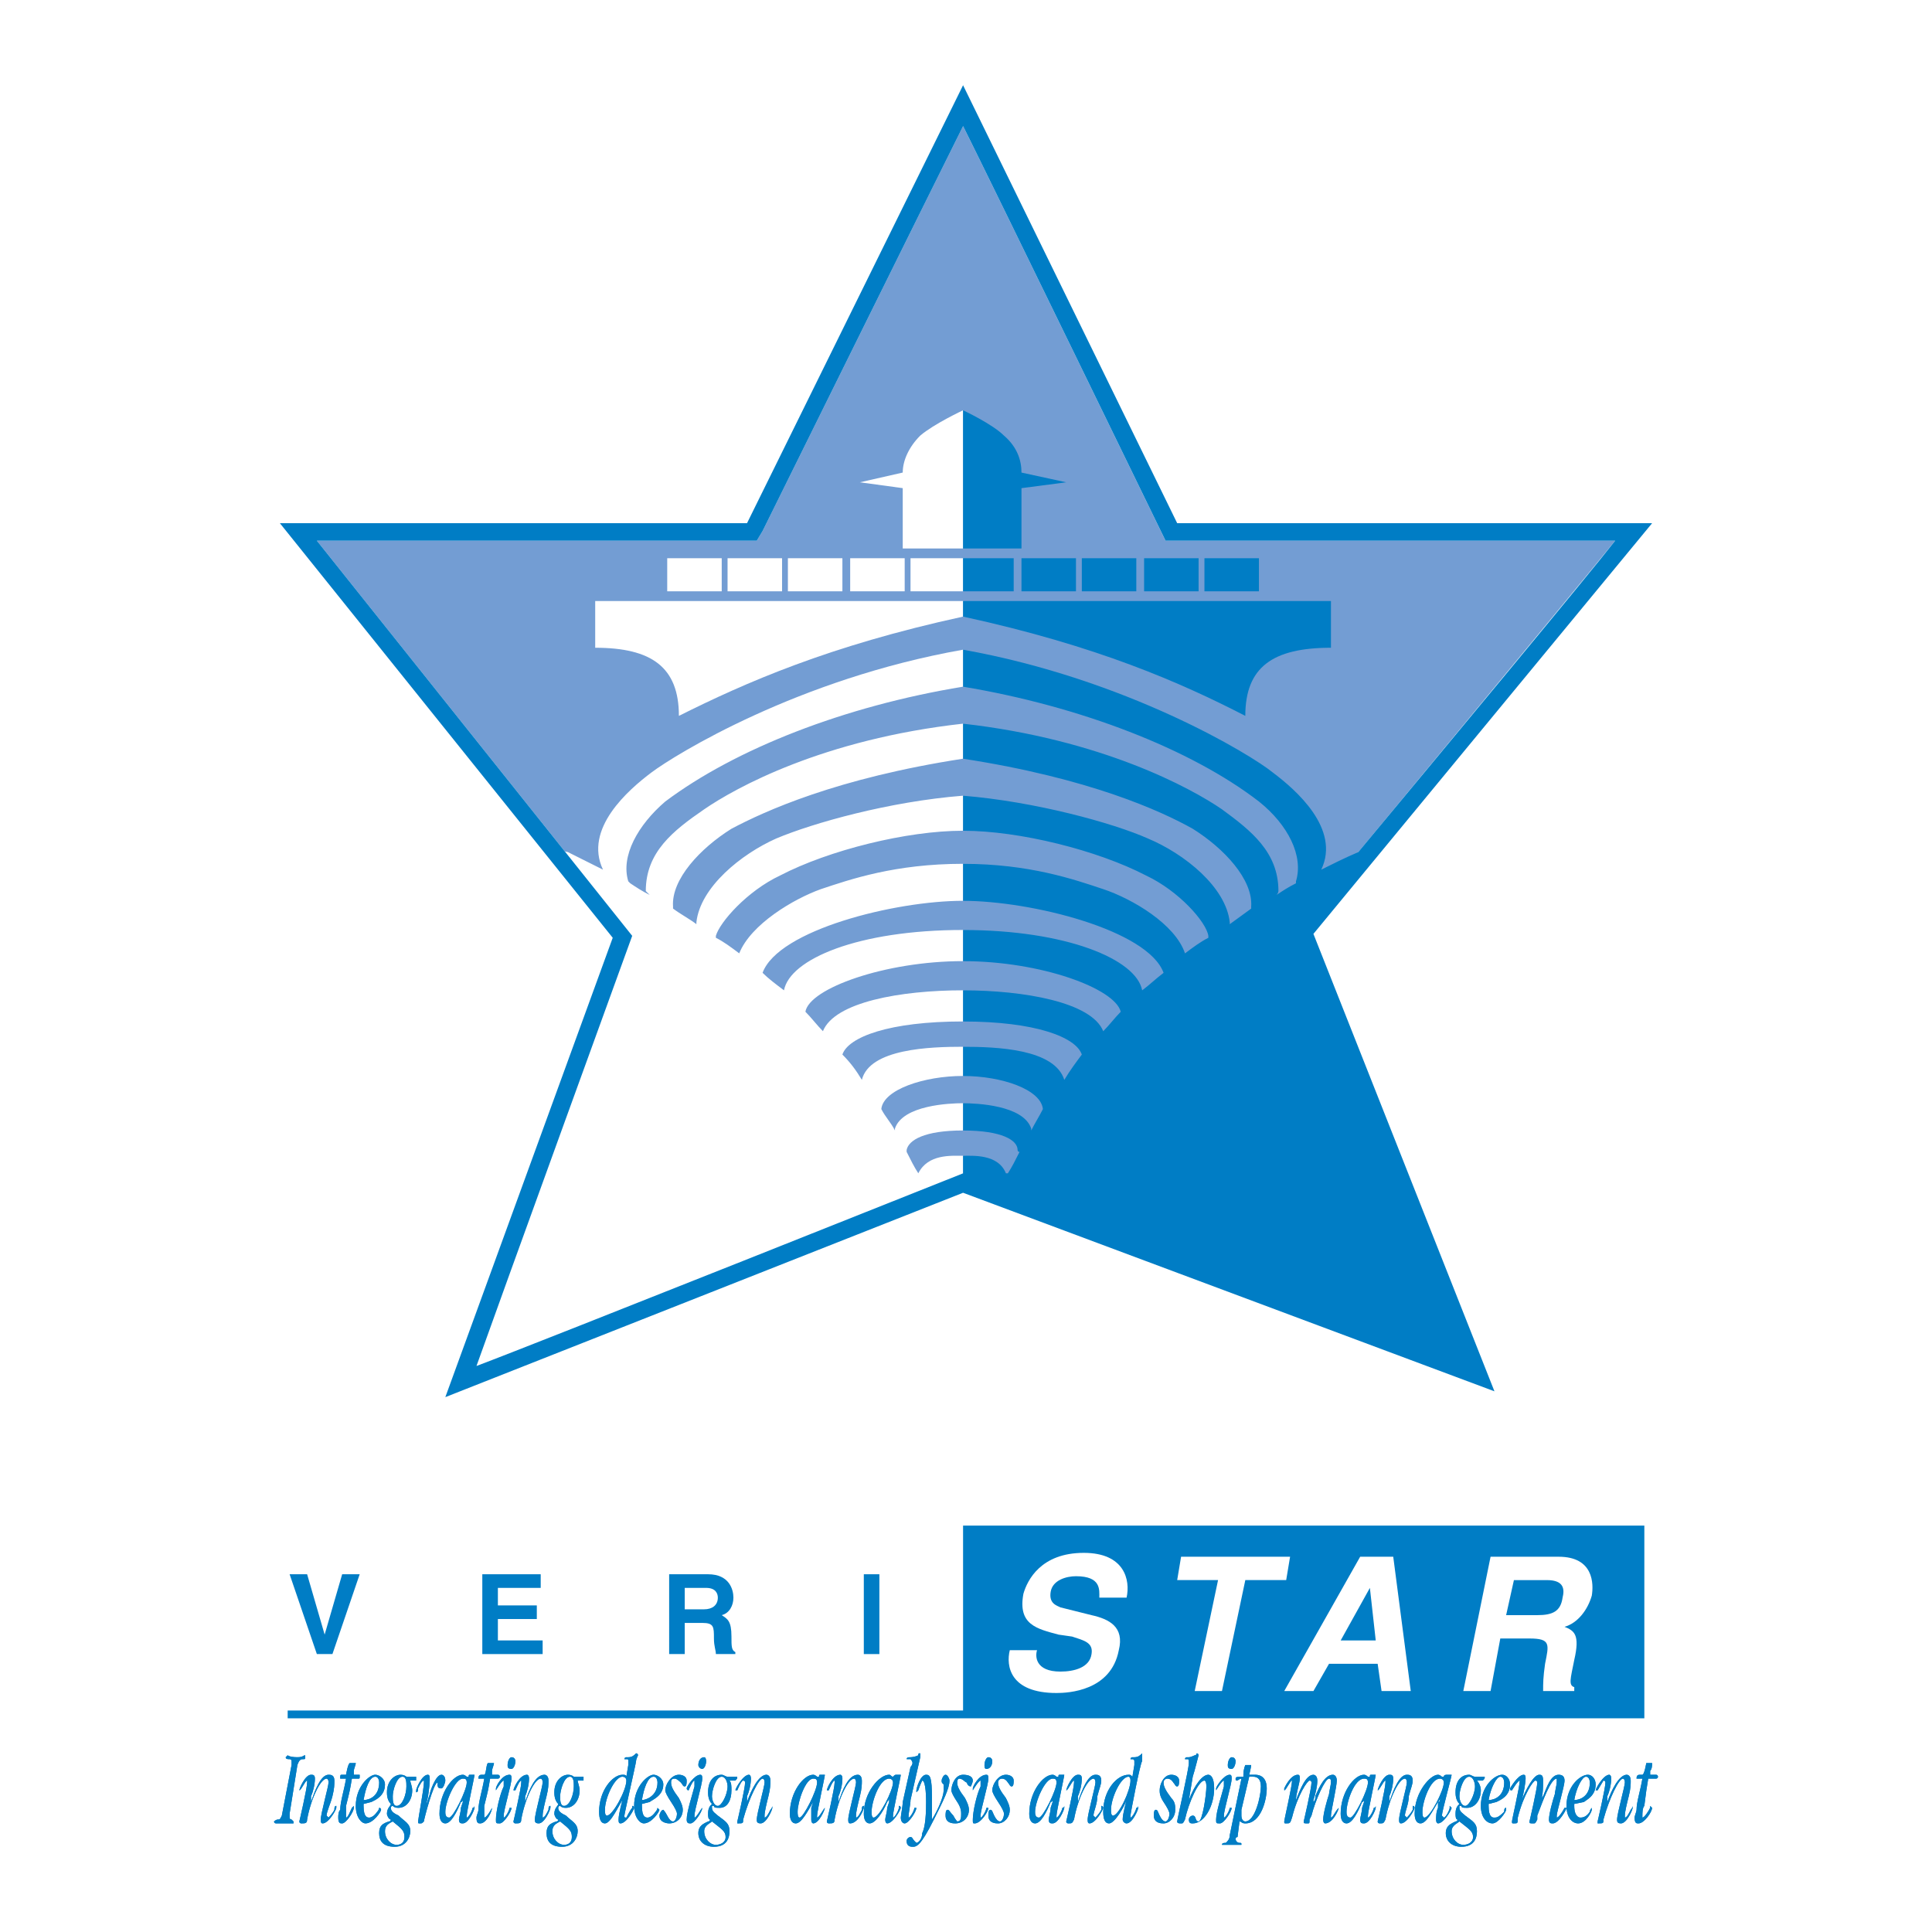<?xml version="1.0" encoding="utf-8"?>
<!-- Generator: Adobe Illustrator 13.0.0, SVG Export Plug-In . SVG Version: 6.00 Build 14948)  -->
<!DOCTYPE svg PUBLIC "-//W3C//DTD SVG 1.0//EN" "http://www.w3.org/TR/2001/REC-SVG-20010904/DTD/svg10.dtd">
<svg version="1.0" id="Layer_1" xmlns="http://www.w3.org/2000/svg" xmlns:xlink="http://www.w3.org/1999/xlink" x="0px" y="0px"
	 width="192.756px" height="192.756px" viewBox="0 0 192.756 192.756" enable-background="new 0 0 192.756 192.756"
	 xml:space="preserve">
<g>
	<polygon fill-rule="evenodd" clip-rule="evenodd" fill="#FFFFFF" points="0,0 192.756,0 192.756,192.756 0,192.756 0,0 	"/>
	<path fill-rule="evenodd" clip-rule="evenodd" fill="#739DD3" d="M76.084,52.975l-0.583,0.971c0,0-37.869,0-43.889,0
		c3.884,4.855,31.46,39.422,31.46,39.422s-13.399,36.898-15.536,42.917c6.214-2.33,48.549-19.225,48.549-19.225
		s43.695,16.312,50.103,18.836c-2.524-6.213-17.09-43.111-17.09-43.111s27.965-33.79,32.043-38.839c-6.214,0-44.859,0-44.859,0
		S98.806,18.02,96.086,12.582C93.368,18.02,76.084,52.975,76.084,52.975L76.084,52.975z"/>
	<path fill-rule="evenodd" clip-rule="evenodd" fill="#FFFFFF" d="M60.16,86.765c-1.165-0.583-2.33-1.165-3.495-1.748l-1.748-0.389
		l6.797,8.739l-15.73,44.666l46.607-18.838c0-0.193,0-0.193,0-0.389l3.495-1.553v-1.941c-1.165,0-3.495-0.195-4.466,1.748l0,0
		c-0.388-0.584-0.777-1.359-1.165-2.137v-0.195c0.194-0.971,1.748-1.941,5.631-1.941v-2.719c-1.359,0-6.02,0.195-6.797,2.525
		c0,0,0,0,0,0.193c-0.388-0.777-0.971-1.359-1.359-2.135l0,0c0.194-1.943,4.272-3.303,8.156-3.303v-2.912
		c-3.301,0-9.321,0.193-10.098,3.301c-0.583-0.971-1.165-1.748-1.942-2.525c0.583-1.746,4.661-3.301,12.04-3.301v-3.107
		c-6.214,0-12.817,1.166-13.982,4.078c-0.583-0.582-1.165-1.359-1.748-1.941c0.388-2.33,7.962-5.049,15.729-5.049v-3.107
		c-10.486,0-17.283,2.913-17.866,6.02c-0.777-0.582-1.554-1.164-2.136-1.747c1.553-4.272,13.205-7.185,20.002-7.185v-3.69
		c-6.797,0-11.263,1.554-14.176,2.524c-2.719,0.971-6.991,3.496-8.156,6.409l0,0c-0.776-0.583-1.553-1.166-2.33-1.554
		c0-0.194,0-0.194,0-0.194c0.388-1.359,3.107-4.466,6.409-6.02c4.855-2.524,12.623-4.466,18.254-4.466v-3.496
		c-7.379,0.583-14.953,2.719-18.643,4.272c-3.496,1.554-7.574,4.855-7.962,8.351c0,0,0,0,0,0.194
		c-0.777-0.583-1.554-0.971-2.331-1.554c0,0,0,0,0-0.194c-0.194-2.719,2.719-5.826,5.826-7.768
		c3.301-1.748,10.486-5.049,23.109-6.991V72.2c-13.982,1.554-22.721,6.409-25.828,8.545c-3.107,2.136-5.826,4.272-5.826,8.156
		c0,0,0.194,0.194,0.389,0.388c-0.777-0.388-1.36-0.777-1.942-1.165c0,0,0,0-0.194-0.194c-0.777-2.524,0.971-5.632,3.689-7.962
		c6.991-5.243,17.866-9.516,29.712-11.458v-3.69C79.58,67.734,67.346,75.308,65.015,77.055
		C62.685,78.803,58.218,82.687,60.16,86.765L60.16,86.765z"/>
	<path fill-rule="evenodd" clip-rule="evenodd" fill="#FFFFFF" d="M59.384,64.626c5.631,0,8.35,1.942,8.35,6.797
		c6.603-3.302,14.954-6.991,28.353-9.904v-1.554H59.384V64.626L59.384,64.626z"/>
	<path fill-rule="evenodd" clip-rule="evenodd" fill="#FFFFFF" d="M91.814,43.459c-1.165,1.165-1.748,2.524-1.748,3.689
		l-4.272,0.971l4.272,0.583v6.02h6.02V40.935C96.086,40.935,93.174,42.294,91.814,43.459L91.814,43.459z"/>
	<polygon fill-rule="evenodd" clip-rule="evenodd" fill="#FFFFFF" points="66.569,58.995 72.006,58.995 72.006,55.694 
		66.569,55.694 66.569,58.995 	"/>
	<polygon fill-rule="evenodd" clip-rule="evenodd" fill="#FFFFFF" points="72.589,58.995 78.026,58.995 78.026,55.694 
		72.589,55.694 72.589,58.995 	"/>
	<polygon fill-rule="evenodd" clip-rule="evenodd" fill="#FFFFFF" points="78.609,58.995 84.046,58.995 84.046,55.694 
		78.609,55.694 78.609,58.995 	"/>
	<polygon fill-rule="evenodd" clip-rule="evenodd" fill="#FFFFFF" points="84.823,58.995 90.261,58.995 90.261,55.694 
		84.823,55.694 84.823,58.995 	"/>
	<polygon fill-rule="evenodd" clip-rule="evenodd" fill="#FFFFFF" points="90.843,58.995 96.086,58.995 96.086,55.694 
		90.843,55.694 90.843,58.995 	"/>
	<path fill-rule="evenodd" clip-rule="evenodd" fill="#007DC5" d="M164.832,52.198h-47.384L96.086,8.504L74.531,52.198H27.924
		l33.208,41.364L44.43,139.393l51.656-20.391l53.016,19.809l-18.061-45.637L164.832,52.198L164.832,52.198z M47.538,136.285
		c2.136-6.02,15.536-42.917,15.536-42.917s-27.576-34.567-31.46-39.422c6.02,0,43.889,0,43.889,0l0.583-0.971
		c0,0,17.284-34.956,20.002-40.393c2.719,5.438,20.197,41.364,20.197,41.364s38.646,0,44.859,0
		c-2.719,3.496-17.089,20.779-25.634,31.072l0,0c-1.359,0.583-2.524,1.165-3.689,1.748c1.941-4.078-2.524-7.962-4.855-9.71
		c-2.136-1.748-14.564-9.321-30.877-12.234v3.69c11.652,1.942,22.721,6.214,29.518,11.458c2.913,2.33,4.467,5.438,3.69,7.962
		c0,0.194,0,0.194,0,0.194c-0.777,0.388-1.36,0.777-1.942,1.165c0.194-0.194,0.194-0.388,0.194-0.388
		c0-3.884-2.719-6.02-5.632-8.156c-3.107-2.136-12.04-6.991-25.829-8.545v3.496c12.624,1.942,19.808,5.244,22.916,6.991
		c3.107,1.942,6.021,5.049,5.826,7.768c0,0.194,0,0.194,0,0.194c-0.777,0.583-1.359,0.971-2.137,1.554c0-0.194,0-0.194,0-0.194
		c-0.388-3.496-4.466-6.797-8.156-8.351c-3.495-1.553-11.264-3.689-18.449-4.272v3.496c5.632,0,13.4,1.942,18.254,4.466
		c3.302,1.554,6.021,4.661,6.215,6.02c0,0,0,0,0,0.194c-0.776,0.388-1.554,0.971-2.33,1.554l0,0
		c-0.972-2.913-5.243-5.438-8.157-6.409c-2.912-0.971-7.379-2.524-13.982-2.524v3.69c6.797,0,18.449,2.913,20.002,7.185
		c-0.776,0.583-1.359,1.165-2.136,1.747c-0.583-3.106-7.574-6.02-17.867-6.02v3.107c7.768,0,15.148,2.719,15.73,5.049
		c-0.582,0.582-1.165,1.359-1.748,1.941c-1.165-2.912-7.962-4.078-13.982-4.078v3.107c7.185,0,11.263,1.555,11.846,3.301
		c-0.583,0.777-1.165,1.555-1.748,2.525c-0.971-3.107-6.797-3.301-10.098-3.301v2.912c3.884,0,7.768,1.359,7.962,3.303l0,0
		c-0.389,0.775-0.777,1.357-1.165,2.135c0-0.193,0-0.193,0-0.193c-0.777-2.33-5.438-2.525-6.797-2.525v2.719
		c3.884,0,5.438,0.971,5.438,1.941c0,0,0,0.195,0.194,0.195c-0.389,0.777-0.777,1.553-1.166,2.137h-0.193
		c-0.777-1.943-3.302-1.748-4.273-1.748v1.748C96.086,117.061,53.752,133.955,47.538,136.285L47.538,136.285z"/>
	<path fill-rule="evenodd" clip-rule="evenodd" fill="#007DC5" d="M132.79,64.626v-4.661H96.086v1.554
		c13.4,2.913,21.75,6.603,28.159,9.904C124.245,66.569,126.964,64.626,132.79,64.626L132.79,64.626z"/>
	<path fill-rule="evenodd" clip-rule="evenodd" fill="#007DC5" d="M101.913,48.703l4.466-0.583l-4.466-0.971
		c0-1.165-0.389-2.524-1.748-3.689c-1.165-1.166-4.079-2.525-4.079-2.525v13.788h5.827V48.703L101.913,48.703z"/>
	<polygon fill-rule="evenodd" clip-rule="evenodd" fill="#007DC5" points="120.167,58.995 125.604,58.995 125.604,55.694 
		120.167,55.694 120.167,58.995 	"/>
	<polygon fill-rule="evenodd" clip-rule="evenodd" fill="#007DC5" points="114.147,58.995 119.584,58.995 119.584,55.694 
		114.147,55.694 114.147,58.995 	"/>
	<polygon fill-rule="evenodd" clip-rule="evenodd" fill="#007DC5" points="107.933,58.995 113.37,58.995 113.37,55.694 
		107.933,55.694 107.933,58.995 	"/>
	<polygon fill-rule="evenodd" clip-rule="evenodd" fill="#007DC5" points="101.913,58.995 107.35,58.995 107.35,55.694 
		101.913,55.694 101.913,58.995 	"/>
	<polygon fill-rule="evenodd" clip-rule="evenodd" fill="#007DC5" points="96.086,58.995 101.136,58.995 101.136,55.694 
		96.086,55.694 96.086,58.995 	"/>
	<polygon fill-rule="evenodd" clip-rule="evenodd" fill="#007DC5" points="96.086,152.209 96.086,170.658 28.701,170.658 
		28.701,171.436 164.056,171.436 164.056,152.209 96.086,152.209 	"/>
	<polygon fill-rule="evenodd" clip-rule="evenodd" fill="#007DC5" points="34.138,157.064 35.886,157.064 33.167,165.027 
		31.613,165.027 28.895,157.064 30.642,157.064 32.39,163.084 32.39,163.084 34.138,157.064 	"/>
	<polygon fill-rule="evenodd" clip-rule="evenodd" fill="#007DC5" points="53.946,158.424 49.674,158.424 49.674,160.172 
		53.558,160.172 53.558,161.531 49.674,161.531 49.674,163.666 54.14,163.666 54.14,165.027 48.12,165.027 48.12,157.064 
		53.946,157.064 53.946,158.424 	"/>
	<path fill-rule="evenodd" clip-rule="evenodd" fill="#007DC5" d="M66.763,157.064h3.884c2.136,0,2.525,1.553,2.525,2.33
		s-0.389,1.555-1.166,1.748c0.583,0.389,0.971,0.582,0.971,2.137c0,0.971,0,1.359,0.388,1.553v0.195h-1.942
		c0-0.389-0.194-0.777-0.194-1.555c0-1.164,0-1.553-1.165-1.553h-1.748v3.107h-1.554V157.064L66.763,157.064z M70.258,160.561
		c0.777,0,1.36-0.389,1.36-1.166c0-0.389-0.194-0.971-1.166-0.971h-2.136v2.137H70.258L70.258,160.561z"/>
	<polygon fill-rule="evenodd" clip-rule="evenodd" fill="#007DC5" points="86.183,157.064 87.736,157.064 87.736,165.027 
		86.183,165.027 86.183,157.064 	"/>
	<path fill-rule="evenodd" clip-rule="evenodd" fill="#FFFFFF" d="M103.467,164.639c-0.195,0.582-0.195,2.135,2.33,2.135
		c1.359,0,2.913-0.389,3.106-1.746c0.194-1.166-0.776-1.361-1.941-1.748l-1.359-0.195c-2.136-0.582-4.078-0.971-3.496-4.078
		c0.389-1.359,1.748-4.078,6.021-4.078c4.078,0,4.661,2.719,4.272,4.467h-2.719c0-0.777,0.194-2.137-2.331-2.137
		c-0.971,0-2.33,0.389-2.524,1.555c-0.193,1.164,0.583,1.359,0.972,1.553l3.106,0.777c1.748,0.389,3.302,1.166,2.719,3.496
		c-0.776,4.078-5.049,4.271-6.214,4.271c-4.661,0-5.049-2.719-4.661-4.271H103.467L103.467,164.639z"/>
	<polygon fill-rule="evenodd" clip-rule="evenodd" fill="#FFFFFF" points="121.915,168.717 119.196,168.717 121.526,157.646 
		117.448,157.646 117.837,155.316 128.712,155.316 128.323,157.646 124.245,157.646 121.915,168.717 	"/>
	<path fill-rule="evenodd" clip-rule="evenodd" fill="#FFFFFF" d="M131.042,168.717h-2.913l7.574-13.4h3.301l1.748,13.4h-2.913
		l-0.389-2.719h-4.854L131.042,168.717L131.042,168.717z M133.761,163.666h3.496l-0.583-5.242l0,0L133.761,163.666L133.761,163.666z
		"/>
	<path fill-rule="evenodd" clip-rule="evenodd" fill="#FFFFFF" d="M148.714,155.316h6.797c3.496,0,3.496,2.719,3.302,3.885
		c-0.389,1.359-1.359,2.719-2.719,3.107c0.971,0.387,1.554,0.775,0.971,3.301c-0.389,1.941-0.583,2.523,0,2.719v0.389h-3.107
		c0-0.777,0-1.359,0.194-2.719c0.389-1.943,0.583-2.525-1.554-2.525h-2.913l-0.971,5.244h-2.719L148.714,155.316L148.714,155.316z
		 M153.375,161.143c1.554,0,2.33-0.389,2.524-1.748c0.194-0.777,0.194-1.748-1.554-1.748h-3.301l-0.777,3.496H153.375
		L153.375,161.143z"/>
	<path fill-rule="evenodd" clip-rule="evenodd" fill="#007DC5" d="M28.895,180.951c0,0.193,0,0.389,0,0.389
		c0,0.193,0.194,0.193,0.194,0.193c0.194,0.193,0.194,0.193,0.194,0.193c0,0.195,0,0.195,0,0.195c-0.194,0-0.389,0-0.971,0
		c-0.388,0-0.777,0-0.777,0s-0.194,0-0.194-0.195c0,0,0.194-0.193,0.389-0.193s0.194,0,0.388-0.389l0.971-5.049c0,0,0-0.195,0-0.389
		s-0.194-0.193-0.194-0.193c-0.194,0-0.389,0-0.389-0.195l0.195-0.193c0,0,0.194,0.193,0.971,0.193c0.583,0,0.583-0.193,0.777-0.193
		v0.193c0,0.195,0,0.195-0.194,0.195s-0.388,0-0.583,0.582L28.895,180.951L28.895,180.951z"/>
	<path fill-rule="evenodd" clip-rule="evenodd" fill="#007DC5" d="M31.031,179.785c0.389-1.164,0.971-2.719,1.748-2.719
		c0.194,0,0.583,0,0.583,0.582c0,0.389,0,0.777-0.194,1.555c-0.194,0.775-0.583,1.553-0.583,1.941l0.194,0.195
		c0,0,0.389-0.389,0.583-0.777c0-0.195,0-0.389,0.194-0.389v0.193c0,0.195-0.777,1.555-1.36,1.555c-0.194,0-0.194-0.195-0.194-0.389
		c0-0.582,0.776-3.301,0.776-3.689s-0.194-0.389-0.194-0.389c-0.583,0-1.554,1.941-1.942,4.078c0,0.389-0.194,0.389-0.583,0.389
		c0,0-0.194,0-0.194-0.195c0,0,0.776-3.301,0.776-3.883c0-0.195,0-0.195,0-0.195c-0.194,0-0.583,0.973-0.776,0.973l0,0
		c0-0.195,0.583-1.555,1.165-1.555c0.194,0,0.389,0,0.389,0.389c0,0.582-0.194,1.359-0.389,1.748V179.785L31.031,179.785
		L31.031,179.785z"/>
	<path fill-rule="evenodd" clip-rule="evenodd" fill="#007DC5" d="M35.691,177.455c0.194,0,0.194,0,0.194-0.193v-0.195h-0.777
		c0.194,0,0.194,0,0.194,0v-0.389c0-0.193,0.194-0.582,0.194-0.777h-0.194c-0.194,0-0.389,0-0.389,0
		c-0.194,0-0.388,1.166-0.388,1.166h-0.388c-0.194,0-0.194,0-0.194,0.389c0,0,0,0,0.194,0h0.388
		c-0.194,1.166-0.583,2.33-0.583,3.107c-0.194,0.193-0.194,0.582-0.194,0.777c0,0.582,0.194,0.582,0.389,0.582
		c0.388,0,1.165-1.166,1.165-1.555v-0.193l-0.194,0.193c-0.194,0.389-0.388,0.973-0.583,0.973v-0.195c0-0.193,0-0.777,0-0.971
		c0.388-1.553,0.388-1.553,0.583-2.719H35.691L35.691,177.455z"/>
	<path fill-rule="evenodd" clip-rule="evenodd" fill="#007DC5" d="M36.274,179.979c0,0.195,0,0.195,0,0.195
		c0,1.166,0.388,1.166,0.582,1.166c0,0,0.389,0,0.777-0.584c0.194-0.193,0.194-0.389,0.194-0.389c0.194,0,0.194,0.195,0.194,0.195
		c0,0.193-0.777,1.359-1.554,1.359c-0.388,0-0.971-0.582-0.971-1.748c0-1.941,1.359-3.107,1.942-3.107
		c0.388,0,0.971,0.389,0.971,0.971c0,1.166-0.971,1.555-1.359,1.748L36.274,179.979L36.274,179.979z M37.828,177.844
		c0,0,0-0.582-0.388-0.582c-0.583,0-0.971,1.164-1.165,2.33C36.856,179.592,37.828,179.203,37.828,177.844L37.828,177.844z"/>
	<path fill-rule="evenodd" clip-rule="evenodd" fill="#007DC5" d="M40.935,177.648c0,0.195,0.194,0.584,0.194,0.973
		c0,0.971-0.583,1.746-1.359,1.746c-0.194,0-0.388,0-0.583-0.193l0,0c-0.194,0-0.194,0.193-0.194,0.193
		c0,0.389,0.389,0.584,0.777,0.777c0.583,0.582,1.166,0.777,1.166,1.553c0,0.584-0.389,1.555-1.554,1.555s-1.554-0.582-1.554-1.359
		s0.389-0.971,0.971-1.166c0,0,0.194,0,0.194-0.193c-0.194,0-0.388-0.389-0.388-0.582c0-0.584,0.388-0.777,0.388-0.973
		c-0.388-0.387-0.388-0.971-0.388-1.164c0-1.166,0.777-1.748,1.359-1.748c0.389,0,0.583,0.195,0.583,0.195c0.194,0,0.194,0,0.389,0
		h0.388c0.194,0,0.194,0,0.194,0c0,0.193,0,0.193,0,0.387c0,0,0,0-0.194,0H40.935L40.935,177.648z M38.41,182.697
		c0,0.777,0.583,1.361,1.165,1.361c0.389,0,0.777-0.195,0.777-0.777c0-0.584-0.195-0.777-1.166-1.555
		C38.799,181.922,38.41,182.115,38.41,182.697L38.41,182.697z M40.158,177.262c-0.583,0-0.971,1.359-0.971,1.941
		c0,0.389,0,0.971,0.388,0.971c0.583,0,0.971-1.166,0.971-1.941C40.546,177.844,40.546,177.262,40.158,177.262L40.158,177.262z"/>
	<path fill-rule="evenodd" clip-rule="evenodd" fill="#007DC5" d="M42.488,179.979c0,0,0.194-0.193,0.194-0.387l0.194-0.584
		c0-0.193,0.583-1.941,1.165-1.941c0.194,0,0.388,0.195,0.388,0.582c0,0.195-0.194,0.777-0.388,0.777s-0.388,0-0.388-0.389v-0.193
		l0,0c-0.389,0-1.36,3.689-1.36,3.883c-0.194,0.195-0.194,0.195-0.388,0.195s-0.194,0-0.194-0.195c0-0.193,0.583-3.301,0.583-3.883
		v-0.195c-0.194,0-0.388,0.389-0.583,0.777c0,0.195,0,0.389-0.194,0.389c0,0,0,0,0-0.193c0-0.195,0.583-1.555,1.165-1.555
		c0.194,0,0.194,0.195,0.194,0.582C42.877,178.037,42.683,179.785,42.488,179.979L42.488,179.979L42.488,179.979z"/>
	<path fill-rule="evenodd" clip-rule="evenodd" fill="#007DC5" d="M47.149,177.066c0.194,0,0.194,0,0.194,0
		c0,0.195-0.777,3.689-0.777,4.078v0.195c0.194,0,0.583-0.777,0.583-0.973c0.194,0,0.194-0.193,0.194-0.193v0.193
		c0,0.195-0.583,1.555-1.165,1.555c-0.194,0-0.388,0-0.388-0.389c0-0.193,0.194-0.777,0.194-1.166l0.194-0.582v-0.193v-0.195
		c0,0.195,0,0.389-0.194,0.389c-0.388,0.971-0.971,2.137-1.554,2.137c-0.388,0-0.583-0.389-0.583-0.971
		c0-2.137,1.359-3.885,2.331-3.885c0.194,0,0.388,0.195,0.388,0.195s0,0,0.194,0l0,0c0-0.195,0-0.195,0.194-0.195H47.149
		L47.149,177.066z M44.819,181.34c0.388,0,1.748-2.719,1.748-3.496c0-0.389-0.194-0.389-0.388-0.389
		c-0.777,0-1.748,2.33-1.748,3.301C44.43,180.951,44.43,181.34,44.819,181.34L44.819,181.34z"/>
	<path fill-rule="evenodd" clip-rule="evenodd" fill="#007DC5" d="M48.897,177.455c-0.194,1.166-0.194,1.166-0.583,2.719
		c0,0.193,0,0.777,0,0.971v0.195c0.194,0,0.583-0.584,0.776-0.973v-0.193v0.193c0,0.389-0.583,1.555-1.165,1.555
		c-0.194,0-0.388,0-0.388-0.582c0-0.195,0.194-0.584,0.194-0.777c0-0.777,0.388-1.941,0.583-3.107h-0.389c-0.194,0-0.194,0-0.194,0
		c0-0.389,0.194-0.389,0.388-0.389h0.194c0.194,0,0.194-1.166,0.388-1.166h0.388c0.194,0,0.194,0,0.194,0
		c0,0.195-0.194,0.584-0.194,0.777v0.389l0,0h0.583c0.194,0,0.194,0.195,0.194,0.195c0,0.193-0.194,0.193-0.194,0.193H48.897
		L48.897,177.455z"/>
	<path fill-rule="evenodd" clip-rule="evenodd" fill="#007DC5" d="M50.256,181.145v0.195c0.194,0,0.583-0.777,0.583-0.973
		c0,0,0,0,0.194,0l0,0c0,0.389-0.777,1.555-1.165,1.555c-0.389,0-0.389,0-0.389-0.389c0-0.777,0.389-2.525,0.777-3.301
		c0-0.195,0-0.389,0-0.389v-0.195c-0.194,0-0.777,0.973-0.777,0.973v-0.195c0-0.193,0.583-1.359,1.359-1.359
		c0.194,0,0.194,0.195,0.194,0.389C51.033,178.037,50.256,180.562,50.256,181.145L50.256,181.145z M51.033,176.484
		c-0.389,0-0.389-0.195-0.389-0.389c0-0.389,0.194-0.777,0.389-0.777c0.388,0,0.388,0.389,0.388,0.389
		C51.421,176.096,51.227,176.484,51.033,176.484L51.033,176.484z"/>
	<path fill-rule="evenodd" clip-rule="evenodd" fill="#007DC5" d="M52.393,179.785c0.388-1.164,0.971-2.719,1.942-2.719
		c0,0,0.388,0,0.388,0.582c0,0.389,0,0.777-0.194,1.555c-0.194,0.775-0.389,1.553-0.389,1.941v0.195
		c0.194,0,0.389-0.389,0.583-0.777c0-0.195,0-0.389,0.194-0.389v0.193c0,0.195-0.583,1.555-1.165,1.555
		c-0.389,0-0.389-0.195-0.389-0.389c0-0.582,0.777-3.301,0.777-3.689s-0.194-0.389-0.194-0.389c-0.583,0-1.553,1.941-1.941,4.078
		c0,0.389-0.195,0.389-0.583,0.389c0,0-0.194,0-0.194-0.195c0,0,0.777-3.301,0.777-3.883c0-0.195,0-0.195,0-0.195
		c-0.195,0-0.583,0.973-0.583,0.973c-0.194,0-0.194,0-0.194,0c0-0.195,0.583-1.555,1.36-1.555c0,0,0.194,0,0.194,0.389
		c0,0.582-0.194,1.359-0.388,1.748V179.785L52.393,179.785L52.393,179.785z"/>
	<path fill-rule="evenodd" clip-rule="evenodd" fill="#007DC5" d="M57.636,177.648c0,0.195,0.194,0.584,0.194,0.973
		c0,0.971-0.583,1.746-1.359,1.746c-0.194,0-0.389,0-0.583-0.193l0,0c-0.194,0-0.194,0.193-0.194,0.193
		c0,0.389,0.388,0.584,0.777,0.777c0.583,0.582,1.165,0.777,1.165,1.553c0,0.584-0.388,1.555-1.554,1.555
		c-1.165,0-1.553-0.582-1.553-1.359s0.388-0.971,0.971-1.166c0,0,0.194,0,0.194-0.193c-0.194,0-0.388-0.389-0.388-0.582
		c0-0.584,0.388-0.777,0.388-0.973c-0.388-0.387-0.388-0.971-0.388-1.164c0-1.166,0.776-1.748,1.359-1.748
		c0.388,0,0.583,0.195,0.583,0.195c0.194,0,0.194,0,0.388,0h0.388c0.194,0,0.194,0,0.194,0c0,0.193,0,0.193,0,0.387c0,0,0,0-0.194,0
		H57.636L57.636,177.648z M55.111,182.697c0,0.777,0.583,1.361,1.165,1.361c0.389,0,0.777-0.195,0.777-0.777
		c0-0.584-0.194-0.777-1.166-1.555C55.5,181.922,55.111,182.115,55.111,182.697L55.111,182.697z M56.859,177.262
		c-0.583,0-0.971,1.359-0.971,1.941c0,0.389,0,0.971,0.389,0.971c0.583,0,0.971-1.166,0.971-1.941
		C57.248,177.844,57.248,177.262,56.859,177.262L56.859,177.262z"/>
	<path fill-rule="evenodd" clip-rule="evenodd" fill="#007DC5" d="M62.103,179.592c-0.389,0.582-1.166,2.33-1.748,2.33
		c-0.388,0-0.583-0.389-0.583-1.166c0-2.135,1.359-3.689,2.331-3.689c0.194,0,0.388,0,0.388,0.195l0.194-1.166c0,0,0-0.195,0-0.389
		s0-0.193-0.194-0.193h-0.194c0-0.195,0.194-0.195,0.194-0.195h0.194c0.388,0,0.583-0.193,0.776-0.389l0,0
		c0.195,0,0.195,0.195,0.195,0.195s-0.195,0.389-0.195,0.582s-1.165,5.244-1.165,5.438c0,0.195,0,0.195,0.194,0.195
		c0,0,0.388-0.777,0.583-0.973v-0.193c0,0,0.194,0,0.194,0.193c0,0.195-0.777,1.555-1.359,1.555c-0.194,0-0.194-0.195-0.194-0.389
		C61.714,180.951,62.103,179.592,62.103,179.592L62.103,179.592L62.103,179.592z M60.549,181.145c0.583,0,1.942-2.523,1.942-3.496
		c0-0.387-0.388-0.387-0.388-0.387c-0.777,0-1.748,2.135-1.748,3.301C60.354,180.756,60.354,181.145,60.549,181.145L60.549,181.145z
		"/>
	<path fill-rule="evenodd" clip-rule="evenodd" fill="#007DC5" d="M64.044,179.979c0,0.195,0,0.195,0,0.195
		c0,1.166,0.388,1.166,0.583,1.166c0,0,0.388,0,0.776-0.584c0.194-0.193,0.194-0.389,0.194-0.389l0.194,0.195
		c0,0.193-0.777,1.359-1.554,1.359c-0.388,0-0.971-0.582-0.971-1.748c0-1.941,1.359-3.107,1.942-3.107
		c0.388,0,0.971,0.389,0.971,0.971c0,1.166-1.166,1.555-1.359,1.748L64.044,179.979L64.044,179.979z M65.598,177.844
		c0,0,0-0.582-0.388-0.582c-0.583,0-0.971,1.164-1.165,2.33C64.433,179.592,65.598,179.203,65.598,177.844L65.598,177.844z"/>
	<path fill-rule="evenodd" clip-rule="evenodd" fill="#007DC5" d="M65.792,181.145c0-0.193,0.194-0.582,0.389-0.582
		c0,0,0.194,0.193,0.388,0.582s0.388,0.582,0.583,0.582s0.388-0.387,0.388-0.775c0-0.195-0.194-0.584-0.583-1.166
		c-0.388-0.582-0.583-0.971-0.583-1.164c0-0.584,0.583-1.555,1.359-1.555c0.388,0,0.777,0.195,0.777,0.582
		c0,0.195,0,0.584-0.194,0.584c-0.195,0-0.195-0.195-0.389-0.389c0,0-0.389-0.389-0.583-0.389c-0.194,0-0.389,0-0.389,0.389
		s0.194,0.777,0.777,1.553c0.194,0.389,0.388,0.777,0.388,1.166c0,0.777-0.583,1.359-1.359,1.359
		C66.763,181.922,65.792,181.922,65.792,181.145L65.792,181.145z"/>
	<path fill-rule="evenodd" clip-rule="evenodd" fill="#007DC5" d="M69.288,181.145v0.195c0.194,0,0.583-0.777,0.777-0.973l0,0l0,0
		c0,0.389-0.777,1.555-1.165,1.555c-0.194,0-0.389,0-0.389-0.389c0-0.777,0.583-2.525,0.777-3.301c0-0.195,0-0.389,0-0.389v-0.195
		c-0.194,0-0.583,0.973-0.583,0.973c-0.194,0-0.194-0.195-0.194-0.195c0-0.193,0.777-1.359,1.359-1.359
		c0.194,0,0.194,0.195,0.194,0.389C70.064,178.037,69.288,180.562,69.288,181.145L69.288,181.145z M70.064,176.484
		c-0.194,0-0.389-0.195-0.389-0.389c0-0.389,0.194-0.777,0.583-0.777c0.194,0,0.194,0.389,0.194,0.389
		C70.453,176.096,70.258,176.484,70.064,176.484L70.064,176.484z"/>
	<path fill-rule="evenodd" clip-rule="evenodd" fill="#007DC5" d="M72.783,177.648c0.194,0.195,0.194,0.584,0.194,0.973
		c0,0.971-0.389,1.746-1.166,1.746c-0.388,0-0.583,0-0.583-0.193h-0.194v0.193c0,0.389,0.389,0.584,0.583,0.777
		c0.776,0.582,1.165,0.777,1.165,1.553c0,0.584-0.194,1.555-1.554,1.555c-0.971,0-1.554-0.582-1.554-1.359s0.583-0.971,0.971-1.166
		c0,0,0.194,0,0.194-0.193c-0.194,0-0.194-0.389-0.194-0.582c0-0.584,0.194-0.777,0.388-0.973c-0.388-0.387-0.388-0.971-0.388-1.164
		c0-1.166,0.583-1.748,1.359-1.748c0.194,0,0.388,0.195,0.583,0.195h0.194h0.583h0.194c0,0.193,0,0.193-0.194,0.387c0,0,0,0-0.194,0
		H72.783L72.783,177.648z M70.258,182.697c0,0.777,0.583,1.361,1.166,1.361c0.388,0,0.971-0.195,0.971-0.777
		c0-0.584-0.388-0.777-1.359-1.555C70.841,181.922,70.258,182.115,70.258,182.697L70.258,182.697z M72.006,177.262
		c-0.583,0-0.971,1.359-0.971,1.941c0,0.389,0.194,0.971,0.583,0.971c0.388,0,0.971-1.166,0.971-1.941
		C72.589,177.844,72.395,177.262,72.006,177.262L72.006,177.262z"/>
	<path fill-rule="evenodd" clip-rule="evenodd" fill="#007DC5" d="M74.531,179.785c0.388-1.164,1.166-2.719,1.942-2.719
		c0,0,0.389,0,0.389,0.582c0,0.389,0,0.777-0.194,1.555c-0.194,0.775-0.388,1.553-0.388,1.941v0.195
		c0.194,0,0.388-0.389,0.583-0.777c0.194-0.195,0.194-0.389,0.194-0.389v0.193c0,0.195-0.583,1.555-1.165,1.555
		c-0.388,0-0.388-0.195-0.388-0.389c0-0.582,0.777-3.301,0.777-3.689s-0.194-0.389-0.194-0.389c-0.388,0-1.359,1.941-1.942,4.078
		c0,0.389,0,0.389-0.583,0.389c0,0,0,0,0-0.195c0,0,0.777-3.301,0.777-3.883c0-0.195-0.194-0.195-0.194-0.195
		c-0.194,0-0.583,0.973-0.583,0.973h-0.194c0-0.195,0.777-1.555,1.359-1.555c0,0,0.194,0,0.194,0.389
		c0,0.582-0.194,1.359-0.388,1.748V179.785L74.531,179.785L74.531,179.785z"/>
	<path fill-rule="evenodd" clip-rule="evenodd" fill="#007DC5" d="M82.299,177.066L82.299,177.066c0,0.195-0.777,3.689-0.777,4.078
		v0.195c0.194,0,0.583-0.777,0.777-0.973v-0.193v0.193c0,0.195-0.583,1.555-1.165,1.555c0,0-0.194,0-0.194-0.389
		c0-0.193,0-0.777,0-1.166l0.194-0.582v-0.193v-0.195c0,0.195,0,0.389,0,0.389c-0.583,0.971-1.166,2.137-1.748,2.137
		c-0.388,0-0.583-0.389-0.583-0.971c0-2.137,1.359-3.885,2.331-3.885c0.194,0,0.388,0.195,0.388,0.195h0.194l0,0
		c0-0.195,0-0.195,0.194-0.195H82.299L82.299,177.066z M79.774,181.34c0.389,0,1.748-2.719,1.748-3.496
		c0-0.389-0.194-0.389-0.388-0.389c-0.777,0-1.554,2.33-1.554,3.301C79.58,180.951,79.58,181.34,79.774,181.34L79.774,181.34z"/>
	<path fill-rule="evenodd" clip-rule="evenodd" fill="#007DC5" d="M83.658,179.785c0.388-1.164,0.971-2.719,1.942-2.719
		c0,0,0.388,0,0.388,0.582c0,0.389,0,0.777-0.194,1.555c-0.194,0.775-0.389,1.553-0.389,1.941v0.195
		c0.194,0,0.389-0.389,0.583-0.777c0-0.195,0-0.389,0.194-0.389v0.193c0,0.195-0.583,1.555-1.359,1.555
		c-0.194,0-0.194-0.195-0.194-0.389c0-0.582,0.777-3.301,0.777-3.689s-0.194-0.389-0.194-0.389c-0.583,0-1.554,1.941-1.942,4.078
		c0,0.389-0.194,0.389-0.582,0.389c0,0-0.194,0-0.194-0.195c0,0,0.776-3.301,0.776-3.883c0-0.195,0-0.195,0-0.195
		c-0.194,0-0.582,0.973-0.582,0.973c-0.194,0-0.194,0-0.194,0c0-0.195,0.583-1.555,1.359-1.555c0,0,0.194,0,0.194,0.389
		c0,0.582-0.194,1.359-0.388,1.748V179.785L83.658,179.785L83.658,179.785z"/>
	<path fill-rule="evenodd" clip-rule="evenodd" fill="#007DC5" d="M89.678,177.066h0.194c0,0.195-0.777,3.689-0.777,4.078v0.195
		c0.194,0,0.583-0.777,0.583-0.973v-0.193c0.194,0,0.194,0.193,0.194,0.193c0,0.195-0.777,1.555-1.359,1.555
		c0,0-0.194,0-0.194-0.389c0-0.193,0.194-0.777,0.194-1.166l0.194-0.582v-0.193v-0.195c0,0.195-0.194,0.389-0.194,0.389
		c-0.389,0.971-1.165,2.137-1.748,2.137c-0.388,0-0.583-0.389-0.583-0.971c0-2.137,1.554-3.885,2.524-3.885
		c0.194,0,0.194,0.195,0.389,0.195l0,0l0,0c0.194-0.195,0.194-0.195,0.389-0.195H89.678L89.678,177.066z M87.154,181.34
		c0.583,0,1.942-2.719,1.942-3.496c0-0.389-0.389-0.389-0.389-0.389c-0.971,0-1.748,2.33-1.748,3.301
		C86.959,180.951,86.959,181.34,87.154,181.34L87.154,181.34z"/>
	<path fill-rule="evenodd" clip-rule="evenodd" fill="#007DC5" d="M90.843,179.592c0,0.387-0.194,1.359-0.194,1.553
		c0,0.195,0,0.195,0,0.195c0.194,0,0.583-0.777,0.583-0.973c0,0,0,0,0.194,0l0,0c0,0.389-0.776,1.555-1.165,1.555
		c-0.194,0-0.388-0.195-0.388-0.582c0-0.195,0.194-1.166,0.194-1.555l0.777-3.496c0.194-0.193,0.194-0.389,0.194-0.389
		c0-0.193-0.194-0.387-0.194-0.387c-0.388,0-0.388,0-0.388,0c0-0.195,0.194-0.195,0.388-0.195c0,0,0.389,0,0.777-0.193
		c0-0.195,0-0.195,0.194-0.195c0,0,0,0,0,0.195c0,0,0,0,0,0.193L90.843,179.592L90.843,179.592z"/>
	<path fill-rule="evenodd" clip-rule="evenodd" fill="#007DC5" d="M92.979,181.533c0.389-0.582,1.166-2.137,1.166-2.912
		c0-0.195,0-0.389,0-0.584c-0.195-0.193-0.195-0.193-0.195-0.389c0-0.193,0.195-0.582,0.389-0.582c0.194,0,0.389,0.389,0.389,0.582
		c0,0.777-0.583,1.943-1.554,3.885c-1.359,2.719-1.748,2.719-2.136,2.719s-0.583-0.193-0.583-0.582c0-0.195,0.194-0.389,0.388-0.389
		c0.194,0,0.194,0.193,0.389,0.389c0.194,0.193,0.194,0.193,0.194,0.193c0.194,0,0.583-0.389,0.583-0.971
		c0.194-0.389,0.388-1.166,0.388-3.107c0-0.193,0-2.137-0.388-2.137c0,0-0.194,0.389-0.389,0.973l-0.194,0.193c0,0,0,0,0-0.193
		c0-0.195,0.389-1.555,0.971-1.555c0.388,0,0.583,0.195,0.583,2.33C92.979,180.367,92.979,181.145,92.979,181.533L92.979,181.533
		L92.979,181.533z"/>
	<path fill-rule="evenodd" clip-rule="evenodd" fill="#007DC5" d="M94.339,181.145c0-0.193,0-0.582,0.194-0.582
		s0.194,0.193,0.583,0.582c0.194,0.389,0.388,0.582,0.388,0.582c0.389,0,0.389-0.387,0.389-0.775c0-0.195,0-0.584-0.389-1.166
		c-0.388-0.582-0.583-0.971-0.583-1.164c0-0.584,0.389-1.555,1.165-1.555c0.583,0,0.971,0.195,0.971,0.582
		c0,0.195-0.194,0.584-0.194,0.584c-0.194,0-0.389-0.195-0.389-0.389c-0.194,0-0.389-0.389-0.777-0.389c0,0-0.194,0-0.194,0.389
		s0.194,0.777,0.777,1.553c0.194,0.389,0.389,0.777,0.389,1.166c0,0.777-0.583,1.359-1.359,1.359
		C95.116,181.922,94.339,181.922,94.339,181.145L94.339,181.145z"/>
	<path fill-rule="evenodd" clip-rule="evenodd" fill="#007DC5" d="M97.834,181.145v0.195c0.194,0,0.583-0.777,0.583-0.973
		c0,0,0,0,0.194,0l0,0c0,0.389-0.777,1.555-1.359,1.555c-0.194,0-0.194,0-0.194-0.389c0-0.777,0.389-2.525,0.776-3.301
		c0-0.195,0-0.389,0-0.389v-0.195c-0.194,0-0.776,0.973-0.776,0.973v-0.195c0-0.193,0.583-1.359,1.359-1.359
		c0.194,0,0.194,0.195,0.194,0.389C98.611,178.037,97.834,180.562,97.834,181.145L97.834,181.145z M98.417,176.484
		c-0.194,0-0.194-0.195-0.194-0.389c0-0.389,0.194-0.777,0.389-0.777c0.389,0,0.389,0.389,0.389,0.389
		C99,176.096,98.806,176.484,98.417,176.484L98.417,176.484z"/>
	<path fill-rule="evenodd" clip-rule="evenodd" fill="#007DC5" d="M98.611,181.145c0-0.193,0-0.582,0.194-0.582
		s0.194,0.193,0.389,0.582c0.193,0.389,0.388,0.582,0.582,0.582s0.389-0.387,0.389-0.775c0-0.195-0.194-0.584-0.583-1.166
		c-0.388-0.582-0.582-0.971-0.582-1.164c0-0.584,0.582-1.555,1.359-1.555c0.388,0,0.776,0.195,0.776,0.582
		c0,0.195,0,0.584-0.194,0.584s-0.194-0.195-0.389-0.389c0,0-0.193-0.389-0.582-0.389c0,0-0.389,0-0.389,0.389
		s0.194,0.777,0.777,1.553c0.193,0.389,0.388,0.777,0.388,1.166c0,0.777-0.582,1.359-1.165,1.359
		C99.388,181.922,98.611,181.922,98.611,181.145L98.611,181.145z"/>
	<path fill-rule="evenodd" clip-rule="evenodd" fill="#007DC5" d="M105.991,177.066c0.193,0,0.193,0,0.193,0
		c0,0.195-0.776,3.689-0.776,4.078v0.195c0.194,0,0.583-0.777,0.583-0.973c0.193,0,0.193-0.193,0.193-0.193v0.193
		c0,0.195-0.582,1.555-1.165,1.555c-0.194,0-0.388,0-0.388-0.389c0-0.193,0.193-0.777,0.193-1.166l0.194-0.582v-0.193v-0.195
		c0,0.195,0,0.389-0.194,0.389c-0.388,0.971-0.971,2.137-1.554,2.137c-0.388,0-0.582-0.389-0.582-0.971
		c0-2.137,1.359-3.885,2.33-3.885c0.194,0,0.389,0.195,0.389,0.195s0,0,0.194,0l0,0c0-0.195,0-0.195,0.194-0.195H105.991
		L105.991,177.066z M103.66,181.34c0.389,0,1.748-2.719,1.748-3.496c0-0.389-0.194-0.389-0.389-0.389
		c-0.776,0-1.748,2.33-1.748,3.301C103.271,180.951,103.271,181.34,103.66,181.34L103.66,181.34z"/>
	<path fill-rule="evenodd" clip-rule="evenodd" fill="#007DC5" d="M107.544,179.785c0.389-1.164,0.972-2.719,1.748-2.719
		c0.194,0,0.583,0,0.583,0.582c0,0.389-0.194,0.777-0.389,1.555c0,0.775-0.389,1.553-0.389,1.941l0.194,0.195
		c0,0,0.389-0.389,0.583-0.777c0-0.195,0-0.389,0-0.389c0.193,0,0.193,0.193,0.193,0.193c0,0.195-0.776,1.555-1.358,1.555
		c-0.194,0-0.194-0.195-0.194-0.389c0-0.582,0.776-3.301,0.776-3.689s-0.194-0.389-0.194-0.389c-0.582,0-1.554,1.941-1.941,4.078
		c-0.194,0.389-0.194,0.389-0.583,0.389c0,0-0.194,0-0.194-0.195c0,0,0.777-3.301,0.777-3.883c0-0.195,0-0.195,0-0.195
		c-0.194,0-0.583,0.973-0.777,0.973l0,0c0-0.195,0.583-1.555,1.165-1.555c0.194,0,0.389,0,0.389,0.389
		c0,0.582-0.194,1.359-0.389,1.748V179.785L107.544,179.785L107.544,179.785z"/>
	<path fill-rule="evenodd" clip-rule="evenodd" fill="#007DC5" d="M112.399,179.592c-0.194,0.582-1.165,2.33-1.748,2.33
		c-0.389,0-0.583-0.389-0.583-1.166c0-2.135,1.36-3.689,2.525-3.689c0.194,0,0.194,0,0.389,0.195l0.193-1.166c0,0,0-0.195,0-0.389
		s-0.193-0.193-0.193-0.193c-0.194,0-0.194,0-0.194,0c0-0.195,0.194-0.195,0.194-0.195h0.193c0.389,0,0.583-0.193,0.777-0.389l0,0
		v0.195c0,0,0,0.389,0,0.582c-0.194,0.193-1.165,5.244-1.165,5.438c0,0.195,0,0.195,0,0.195c0.194,0,0.582-0.777,0.582-0.973
		c0.194,0,0.194-0.193,0.194-0.193s0,0,0,0.193c0,0.195-0.582,1.555-1.165,1.555c-0.194,0-0.389-0.195-0.389-0.389
		C112.011,180.951,112.399,179.592,112.399,179.592L112.399,179.592L112.399,179.592z M111.04,181.145
		c0.582,0,1.748-2.523,1.748-3.496c0-0.387-0.194-0.387-0.194-0.387c-0.777,0-1.748,2.135-1.748,3.301
		C110.846,180.756,110.846,181.145,111.04,181.145L111.04,181.145z"/>
	<path fill-rule="evenodd" clip-rule="evenodd" fill="#007DC5" d="M115.118,181.145c0-0.193,0-0.582,0.194-0.582
		s0.194,0.193,0.388,0.582c0.194,0.389,0.389,0.582,0.583,0.582s0.389-0.387,0.389-0.775c0-0.195-0.194-0.584-0.583-1.166
		s-0.389-0.971-0.389-1.164c0-0.584,0.389-1.555,1.165-1.555c0.389,0,0.777,0.195,0.777,0.582c0,0.195,0,0.584-0.194,0.584
		s-0.194-0.195-0.389-0.389c0,0-0.194-0.389-0.582-0.389c0,0-0.389,0-0.389,0.389s0.194,0.777,0.776,1.553
		c0.389,0.389,0.389,0.777,0.389,1.166c0,0.777-0.582,1.359-1.165,1.359C115.895,181.922,115.118,181.922,115.118,181.145
		L115.118,181.145z"/>
	<path fill-rule="evenodd" clip-rule="evenodd" fill="#007DC5" d="M118.613,179.592L118.613,179.592
		c0.583-1.555,1.359-2.525,1.942-2.525c0.194,0,0.582,0.195,0.582,1.359c0,1.748-0.971,3.496-2.136,3.496
		c-0.194,0-0.389,0-0.389-0.389c0-0.193,0.194-0.389,0.389-0.389c0.389,0,0.194,0.582,0.582,0.582c0.389,0,0.777-2.719,0.777-3.494
		c0-0.584-0.194-0.584-0.194-0.584c-0.583,0-1.554,2.137-1.941,3.885c-0.194,0.389-0.194,0.389-0.389,0.389s-0.389,0-0.389-0.195
		c0-0.193,1.165-5.242,1.165-5.826c0-0.387,0-0.387-0.194-0.387c-0.193,0-0.193,0-0.193,0c0-0.195,0.193-0.195,0.193-0.195h0.194
		c0.194,0,0.583-0.193,0.583-0.193c0.194,0,0.194-0.195,0.194-0.195c0.193,0,0.193,0.195,0.193,0.195s-0.388,1.553-0.582,2.137
		L118.613,179.592L118.613,179.592z"/>
	<path fill-rule="evenodd" clip-rule="evenodd" fill="#007DC5" d="M122.109,181.145v0.195c0.194,0,0.582-0.777,0.582-0.973h0.194
		l0,0c0,0.389-0.776,1.555-1.165,1.555s-0.389,0-0.389-0.389c0-0.777,0.583-2.525,0.777-3.301c0-0.195,0-0.389,0-0.389v-0.195
		c-0.194,0-0.777,0.973-0.777,0.973v-0.195c0-0.193,0.777-1.359,1.359-1.359c0.194,0,0.194,0.195,0.194,0.389
		C122.886,178.037,122.109,180.562,122.109,181.145L122.109,181.145z M122.886,176.484c-0.388,0-0.388-0.195-0.388-0.389
		c0-0.389,0.193-0.777,0.388-0.777c0.389,0,0.389,0.389,0.389,0.389C123.274,176.096,123.08,176.484,122.886,176.484
		L122.886,176.484z"/>
	<path fill-rule="evenodd" clip-rule="evenodd" fill="#007DC5" d="M123.469,183.281c-0.194,0-0.194,0.193-0.194,0.193
		c0,0.195,0.194,0.389,0.389,0.389c0.193,0,0.193,0,0.193,0.195c0,0,0,0-0.193,0c0,0-0.389,0-0.777,0c-0.582,0-0.776,0-0.776,0
		c-0.194,0-0.194,0-0.194,0c0-0.195,0.194-0.195,0.389-0.195c0.194-0.193,0.388-0.389,0.388-0.777l1.165-5.631
		c-0.193,0-0.388,0.193-0.388,0.193l0,0c-0.194,0-0.194,0-0.194-0.193s0.194-0.193,0.776-0.193v-0.195
		c0-0.582,0.194-0.971,0.194-0.971s0,0,0.389,0c0.194,0,0.194,0,0.194,0c0,0.193-0.194,0.971-0.194,0.971c0.194,0,0.389,0,0.582,0
		c0.194,0,1.165,0,1.165,1.359c0,1.166-0.582,3.496-2.136,3.496c-0.389,0-0.389-0.195-0.582-0.195L123.469,183.281L123.469,183.281z
		 M123.856,180.562c0,0.389,0,0.582,0,0.582c0,0.389,0.194,0.582,0.389,0.582c0.971,0,1.554-2.523,1.554-3.494
		c0-0.777-0.389-0.971-0.776-0.971c-0.194,0-0.389,0-0.389,0L123.856,180.562L123.856,180.562z"/>
	<path fill-rule="evenodd" clip-rule="evenodd" fill="#007DC5" d="M131.042,179.785c0.194-0.193,0.194-0.389,0.194-0.582
		c0.389-0.971,0.971-2.137,1.748-2.137c0.194,0,0.388,0.195,0.388,0.582c0,0.584-0.582,3.107-0.582,3.496v0.195
		c0.194,0,0.389-0.584,0.776-0.973l0,0l0,0c0,0.195-0.582,1.555-1.359,1.555c0,0-0.193,0-0.193-0.389
		c0-0.582,0.388-1.941,0.582-2.525c0-0.193,0.194-0.971,0.194-1.164c0-0.195,0-0.389-0.194-0.389c-0.389,0-1.359,2.137-1.748,3.689
		l-0.194,0.389c0,0.389,0,0.389-0.193,0.389c-0.389,0-0.389,0-0.389-0.195c0,0,0.776-3.301,0.776-3.883c0,0,0-0.195-0.194-0.195
		c-0.193,0-1.165,1.359-1.747,3.691c-0.194,0.582-0.194,0.582-0.583,0.582c-0.194,0-0.194,0-0.194-0.195
		c0-0.193,0.777-3.494,0.777-4.078l0,0c-0.194,0-0.583,0.973-0.777,0.973c0,0,0,0,0-0.195c0,0,0.583-1.359,1.359-1.359
		c0.194,0,0.194,0.195,0.194,0.389c0,0.389-0.388,1.553-0.388,2.137l0,0l0,0c0.388-0.971,0.971-2.525,1.747-2.525
		c0,0,0.389,0,0.389,0.582c0,0.584-0.194,1.359-0.389,1.943V179.785L131.042,179.785z"/>
	<path fill-rule="evenodd" clip-rule="evenodd" fill="#007DC5" d="M137.062,177.066c0.194,0,0.194,0,0.194,0
		c0,0.195-0.777,3.689-0.777,4.078v0.195c0.194,0,0.583-0.777,0.583-0.973c0.194,0,0.194-0.193,0.194-0.193v0.193
		c0,0.195-0.583,1.555-1.166,1.555c-0.194,0-0.388,0-0.388-0.389c0-0.193,0.193-0.777,0.193-1.166l0.194-0.582v-0.193v-0.195
		c0,0.195,0,0.389-0.194,0.389c-0.388,0.971-0.971,2.137-1.553,2.137c-0.389,0-0.583-0.389-0.583-0.971
		c0-2.137,1.359-3.885,2.33-3.885c0.194,0,0.389,0.195,0.389,0.195s0,0,0.194,0l0,0c0-0.195,0-0.195,0.194-0.195H137.062
		L137.062,177.066z M134.731,181.34c0.389,0,1.748-2.719,1.748-3.496c0-0.389-0.194-0.389-0.389-0.389
		c-0.971,0-1.747,2.33-1.747,3.301C134.344,180.951,134.344,181.34,134.731,181.34L134.731,181.34z"/>
	<path fill-rule="evenodd" clip-rule="evenodd" fill="#007DC5" d="M138.616,179.785c0.388-1.164,0.971-2.719,1.747-2.719
		c0.194,0,0.583,0,0.583,0.582c0,0.389-0.194,0.777-0.389,1.555c0,0.775-0.389,1.553-0.389,1.941l0.194,0.195
		c0,0,0.389-0.389,0.583-0.777c0-0.195,0-0.389,0-0.389c0.194,0,0.194,0.193,0.194,0.193c0,0.195-0.777,1.555-1.359,1.555
		c-0.194,0-0.194-0.195-0.194-0.389c0-0.582,0.776-3.301,0.776-3.689s-0.194-0.389-0.194-0.389c-0.582,0-1.553,1.941-1.941,4.078
		c-0.194,0.389-0.194,0.389-0.583,0.389c0,0-0.194,0-0.194-0.195c0,0,0.777-3.301,0.777-3.883c0-0.195,0-0.195,0-0.195
		c-0.194,0-0.583,0.973-0.777,0.973l0,0c0-0.195,0.583-1.555,1.166-1.555c0.194,0,0.388,0,0.388,0.389
		c0,0.582-0.193,1.359-0.388,1.748V179.785L138.616,179.785L138.616,179.785z"/>
	<path fill-rule="evenodd" clip-rule="evenodd" fill="#007DC5" d="M144.636,177.066h0.194c0,0.195-0.971,3.689-0.971,4.078
		l0.194,0.195c0.193,0,0.582-0.777,0.582-0.973v-0.193l0.194,0.193c0,0.195-0.776,1.555-1.359,1.555c0,0-0.194,0-0.194-0.389
		c0-0.193,0-0.777,0.194-1.166v-0.582c0.194,0,0.194-0.193,0.194-0.193v-0.195c0,0.195-0.194,0.389-0.194,0.389
		c-0.583,0.971-1.165,2.137-1.748,2.137c-0.388,0-0.582-0.389-0.582-0.971c0-2.137,1.554-3.885,2.33-3.885
		c0.194,0,0.389,0.195,0.389,0.195h0.194l0,0c0-0.195,0.193-0.195,0.388-0.195H144.636L144.636,177.066z M142.111,181.34
		c0.583,0,1.942-2.719,1.942-3.496c0-0.389-0.389-0.389-0.389-0.389c-0.971,0-1.748,2.33-1.748,3.301
		C141.917,180.951,141.917,181.34,142.111,181.34L142.111,181.34z"/>
	<path fill-rule="evenodd" clip-rule="evenodd" fill="#007DC5" d="M147.354,177.648c0.194,0.195,0.389,0.584,0.389,0.973
		c0,0.971-0.583,1.746-1.359,1.746c-0.389,0-0.583,0-0.583-0.193h-0.193v0.193c0,0.389,0.388,0.584,0.582,0.777
		c0.776,0.582,1.165,0.777,1.165,1.553c0,0.584-0.194,1.555-1.554,1.555c-0.971,0-1.554-0.582-1.554-1.359s0.583-0.971,0.972-1.166
		c0,0,0.193,0,0.193-0.193c-0.193,0-0.193-0.389-0.193-0.582c0-0.584,0.193-0.777,0.389-0.973c-0.389-0.387-0.389-0.971-0.389-1.164
		c0-1.166,0.582-1.748,1.359-1.748c0.194,0,0.388,0.195,0.582,0.195h0.194h0.583h0.194c0,0.193,0,0.193-0.194,0.387c0,0,0,0-0.194,0
		H147.354L147.354,177.648z M144.83,182.697c0,0.777,0.582,1.361,1.165,1.361c0.389,0,0.971-0.195,0.971-0.777
		c0-0.584-0.388-0.777-1.358-1.555C145.412,181.922,144.83,182.115,144.83,182.697L144.83,182.697z M146.578,177.262
		c-0.583,0-0.971,1.359-0.971,1.941c0,0.389,0.193,0.971,0.582,0.971s0.971-1.166,0.971-1.941
		C147.16,177.844,146.966,177.262,146.578,177.262L146.578,177.262z"/>
	<path fill-rule="evenodd" clip-rule="evenodd" fill="#007DC5" d="M148.52,179.979c0,0.195,0,0.195,0,0.195
		c0,1.166,0.389,1.166,0.583,1.166s0.389,0,0.971-0.584c0-0.193,0-0.389,0.194-0.389v0.195c0,0.193-0.776,1.359-1.359,1.359
		c-0.582,0-1.165-0.582-1.165-1.748c0-1.941,1.359-3.107,2.136-3.107c0.389,0,0.777,0.389,0.777,0.971
		c0,1.166-0.972,1.555-1.359,1.748L148.52,179.979L148.52,179.979z M150.073,177.844c0,0,0-0.582-0.389-0.582
		c-0.388,0-0.971,1.164-1.165,2.33C149.103,179.592,150.073,179.203,150.073,177.844L150.073,177.844z"/>
	<path fill-rule="evenodd" clip-rule="evenodd" fill="#007DC5" d="M153.763,179.785c0-0.193,0-0.389,0.194-0.582
		c0.389-0.971,0.777-2.137,1.554-2.137c0.389,0,0.583,0.195,0.583,0.582c0,0.584-0.777,3.107-0.777,3.496v0.195
		c0.194,0,0.583-0.584,0.777-0.973l0,0h0.194c0,0.195-0.777,1.555-1.359,1.555c-0.194,0-0.389,0-0.389-0.389
		c0-0.582,0.389-1.941,0.583-2.525c0-0.193,0.193-0.971,0.193-1.164c0-0.195,0-0.389,0-0.389c-0.582,0-1.359,2.137-1.941,3.689
		v0.389c-0.194,0.389-0.194,0.389-0.389,0.389c-0.389,0-0.389,0-0.389-0.195c0,0,0.777-3.301,0.777-3.883c0,0,0-0.195-0.194-0.195
		s-1.165,1.359-1.748,3.691c0,0.582,0,0.582-0.388,0.582c-0.194,0-0.194,0-0.194-0.195c0-0.193,0.776-3.494,0.776-4.078l0,0
		c-0.194,0-0.776,0.973-0.776,0.973c-0.194,0-0.194,0-0.194-0.195c0,0,0.776-1.359,1.359-1.359c0.194,0,0.194,0.195,0.194,0.389
		c0,0.389-0.194,1.553-0.389,2.137l0,0l0,0c0.389-0.971,1.165-2.525,1.748-2.525c0.193,0,0.388,0,0.388,0.582
		c0,0.584,0,1.359-0.194,1.943V179.785L153.763,179.785z"/>
	<path fill-rule="evenodd" clip-rule="evenodd" fill="#007DC5" d="M157.064,179.979c0,0.195,0,0.195,0,0.195
		c0,1.166,0.583,1.166,0.583,1.166c0.194,0,0.582,0,0.971-0.584c0-0.193,0.194-0.389,0.194-0.389v0.195
		c0,0.193-0.583,1.359-1.359,1.359c-0.583,0-1.165-0.582-1.165-1.748c0-1.941,1.359-3.107,2.136-3.107
		c0.389,0,0.776,0.389,0.776,0.971c0,1.166-0.971,1.555-1.165,1.748L157.064,179.979L157.064,179.979z M158.618,177.844
		c0,0,0-0.582-0.389-0.582c-0.388,0-0.971,1.164-1.165,2.33C157.647,179.592,158.618,179.203,158.618,177.844L158.618,177.844z"/>
	<path fill-rule="evenodd" clip-rule="evenodd" fill="#007DC5" d="M160.366,179.785c0.388-1.164,1.165-2.719,1.941-2.719
		c0,0,0.389,0,0.389,0.582c0,0.389,0,0.777-0.194,1.555c-0.194,0.775-0.389,1.553-0.389,1.941v0.195
		c0.194,0,0.389-0.389,0.583-0.777c0.194-0.195,0.194-0.389,0.194-0.389v0.193c0,0.195-0.583,1.555-1.165,1.555
		c-0.389,0-0.389-0.195-0.389-0.389c0-0.582,0.776-3.301,0.776-3.689s-0.193-0.389-0.193-0.389c-0.389,0-1.359,1.941-1.942,4.078
		c0,0.389,0,0.389-0.583,0.389c0,0,0,0,0-0.195c0,0,0.777-3.301,0.777-3.883c0-0.195-0.194-0.195-0.194-0.195l-0.583,0.973H159.2
		c0-0.195,0.777-1.555,1.36-1.555c0,0,0.193,0,0.193,0.389c0,0.582-0.193,1.359-0.388,1.748V179.785L160.366,179.785
		L160.366,179.785z"/>
	<path fill-rule="evenodd" clip-rule="evenodd" fill="#007DC5" d="M164.444,177.455c-0.194,1.166-0.194,1.166-0.389,2.719
		c-0.194,0.193-0.194,0.777-0.194,0.971v0.195c0.194,0,0.583-0.584,0.777-0.973v-0.193l0.193,0.193c0,0.389-0.776,1.555-1.359,1.555
		c-0.194,0-0.388,0-0.388-0.582c0-0.195,0.193-0.584,0.193-0.777c0-0.777,0.389-1.941,0.583-3.107h-0.389c-0.194,0-0.194,0-0.194,0
		c0-0.389,0.194-0.389,0.389-0.389h0.194c0.194,0,0.389-1.166,0.389-1.166h0.389c0.193,0,0.193,0,0.193,0
		c0,0.195,0,0.584-0.193,0.777v0.389l0,0h0.582c0.194,0,0.194,0.195,0.194,0.195c0,0.193-0.194,0.193-0.194,0.193H164.444
		L164.444,177.455z"/>
	<path fill-rule="evenodd" clip-rule="evenodd" fill="#007DC5" d="M28.895,180.951c0,0.193,0,0.389,0,0.389
		c0,0.193,0.194,0.193,0.194,0.193c0.194,0.193,0.194,0.193,0.194,0.193c0,0.195,0,0.195,0,0.195c-0.194,0-0.389,0-0.971,0
		c-0.388,0-0.777,0-0.777,0s-0.194,0-0.194-0.195c0,0,0.194-0.193,0.389-0.193s0.194,0,0.388-0.389l0.971-5.049c0,0,0-0.195,0-0.389
		s-0.194-0.193-0.194-0.193c-0.194,0-0.389,0-0.389-0.195l0.195-0.193c0,0,0.194,0.193,0.971,0.193c0.583,0,0.583-0.193,0.777-0.193
		v0.193c0,0.195,0,0.195-0.194,0.195s-0.388,0-0.583,0.582L28.895,180.951L28.895,180.951z"/>
	<path fill-rule="evenodd" clip-rule="evenodd" fill="#007DC5" d="M31.031,179.785c0.389-1.164,0.971-2.719,1.748-2.719
		c0.194,0,0.583,0,0.583,0.582c0,0.389,0,0.777-0.194,1.555c-0.194,0.775-0.583,1.553-0.583,1.941l0.194,0.195
		c0,0,0.389-0.389,0.583-0.777c0-0.195,0-0.389,0.194-0.389v0.193c0,0.195-0.777,1.555-1.36,1.555c-0.194,0-0.194-0.195-0.194-0.389
		c0-0.582,0.776-3.301,0.776-3.689s-0.194-0.389-0.194-0.389c-0.583,0-1.554,1.941-1.942,4.078c0,0.389-0.194,0.389-0.583,0.389
		c0,0-0.194,0-0.194-0.195c0,0,0.776-3.301,0.776-3.883c0-0.195,0-0.195,0-0.195c-0.194,0-0.583,0.973-0.776,0.973l0,0
		c0-0.195,0.583-1.555,1.165-1.555c0.194,0,0.389,0,0.389,0.389c0,0.582-0.194,1.359-0.389,1.748V179.785L31.031,179.785
		L31.031,179.785z"/>
	<path fill-rule="evenodd" clip-rule="evenodd" fill="#007DC5" d="M35.691,177.455c0.194,0,0.194,0,0.194-0.193v-0.195h-0.777
		c0.194,0,0.194,0,0.194,0v-0.389c0-0.193,0.194-0.582,0.194-0.777h-0.194c-0.194,0-0.389,0-0.389,0
		c-0.194,0-0.388,1.166-0.388,1.166h-0.388c-0.194,0-0.194,0-0.194,0.389c0,0,0,0,0.194,0h0.388
		c-0.194,1.166-0.583,2.33-0.583,3.107c-0.194,0.193-0.194,0.582-0.194,0.777c0,0.582,0.194,0.582,0.389,0.582
		c0.388,0,1.165-1.166,1.165-1.555v-0.193l-0.194,0.193c-0.194,0.389-0.388,0.973-0.583,0.973v-0.195c0-0.193,0-0.777,0-0.971
		c0.388-1.553,0.388-1.553,0.583-2.719H35.691L35.691,177.455z"/>
	<path fill-rule="evenodd" clip-rule="evenodd" fill="#007DC5" d="M36.274,179.979c0,0.195,0,0.195,0,0.195
		c0,1.166,0.388,1.166,0.582,1.166c0,0,0.389,0,0.777-0.584c0.194-0.193,0.194-0.389,0.194-0.389c0.194,0,0.194,0.195,0.194,0.195
		c0,0.193-0.777,1.359-1.554,1.359c-0.388,0-0.971-0.582-0.971-1.748c0-1.941,1.359-3.107,1.942-3.107
		c0.388,0,0.971,0.389,0.971,0.971c0,1.166-0.971,1.555-1.359,1.748L36.274,179.979L36.274,179.979z M37.828,177.844
		c0,0,0-0.582-0.388-0.582c-0.583,0-0.971,1.164-1.165,2.33C36.856,179.592,37.828,179.203,37.828,177.844L37.828,177.844z"/>
	<path fill-rule="evenodd" clip-rule="evenodd" fill="#007DC5" d="M40.935,177.648c0,0.195,0.194,0.584,0.194,0.973
		c0,0.971-0.583,1.746-1.359,1.746c-0.194,0-0.388,0-0.583-0.193l0,0c-0.194,0-0.194,0.193-0.194,0.193
		c0,0.389,0.389,0.584,0.777,0.777c0.583,0.582,1.166,0.777,1.166,1.553c0,0.584-0.389,1.555-1.554,1.555s-1.554-0.582-1.554-1.359
		s0.389-0.971,0.971-1.166c0,0,0.194,0,0.194-0.193c-0.194,0-0.388-0.389-0.388-0.582c0-0.584,0.388-0.777,0.388-0.973
		c-0.388-0.387-0.388-0.971-0.388-1.164c0-1.166,0.777-1.748,1.359-1.748c0.389,0,0.583,0.195,0.583,0.195c0.194,0,0.194,0,0.389,0
		h0.388c0.194,0,0.194,0,0.194,0c0,0.193,0,0.193,0,0.387c0,0,0,0-0.194,0H40.935L40.935,177.648z M38.41,182.697
		c0,0.777,0.583,1.361,1.165,1.361c0.389,0,0.777-0.195,0.777-0.777c0-0.584-0.195-0.777-1.166-1.555
		C38.799,181.922,38.41,182.115,38.41,182.697L38.41,182.697z M40.158,177.262c-0.583,0-0.971,1.359-0.971,1.941
		c0,0.389,0,0.971,0.388,0.971c0.583,0,0.971-1.166,0.971-1.941C40.546,177.844,40.546,177.262,40.158,177.262L40.158,177.262z"/>
	<path fill-rule="evenodd" clip-rule="evenodd" fill="#007DC5" d="M42.488,179.979c0,0,0.194-0.193,0.194-0.387l0.194-0.584
		c0-0.193,0.583-1.941,1.165-1.941c0.194,0,0.388,0.195,0.388,0.582c0,0.195-0.194,0.777-0.388,0.777s-0.388,0-0.388-0.389v-0.193
		l0,0c-0.389,0-1.36,3.689-1.36,3.883c-0.194,0.195-0.194,0.195-0.388,0.195s-0.194,0-0.194-0.195c0-0.193,0.583-3.301,0.583-3.883
		v-0.195c-0.194,0-0.388,0.389-0.583,0.777c0,0.195,0,0.389-0.194,0.389c0,0,0,0,0-0.193c0-0.195,0.583-1.555,1.165-1.555
		c0.194,0,0.194,0.195,0.194,0.582C42.877,178.037,42.683,179.785,42.488,179.979L42.488,179.979L42.488,179.979z"/>
	<path fill-rule="evenodd" clip-rule="evenodd" fill="#007DC5" d="M47.149,177.066c0.194,0,0.194,0,0.194,0
		c0,0.195-0.777,3.689-0.777,4.078v0.195c0.194,0,0.583-0.777,0.583-0.973c0.194,0,0.194-0.193,0.194-0.193v0.193
		c0,0.195-0.583,1.555-1.165,1.555c-0.194,0-0.388,0-0.388-0.389c0-0.193,0.194-0.777,0.194-1.166l0.194-0.582v-0.193v-0.195
		c0,0.195,0,0.389-0.194,0.389c-0.388,0.971-0.971,2.137-1.554,2.137c-0.388,0-0.583-0.389-0.583-0.971
		c0-2.137,1.359-3.885,2.331-3.885c0.194,0,0.388,0.195,0.388,0.195s0,0,0.194,0l0,0c0-0.195,0-0.195,0.194-0.195H47.149
		L47.149,177.066z M44.819,181.34c0.388,0,1.748-2.719,1.748-3.496c0-0.389-0.194-0.389-0.388-0.389
		c-0.777,0-1.748,2.33-1.748,3.301C44.43,180.951,44.43,181.34,44.819,181.34L44.819,181.34z"/>
	<path fill-rule="evenodd" clip-rule="evenodd" fill="#007DC5" d="M48.897,177.455c-0.194,1.166-0.194,1.166-0.583,2.719
		c0,0.193,0,0.777,0,0.971v0.195c0.194,0,0.583-0.584,0.776-0.973v-0.193v0.193c0,0.389-0.583,1.555-1.165,1.555
		c-0.194,0-0.388,0-0.388-0.582c0-0.195,0.194-0.584,0.194-0.777c0-0.777,0.388-1.941,0.583-3.107h-0.389c-0.194,0-0.194,0-0.194,0
		c0-0.389,0.194-0.389,0.388-0.389h0.194c0.194,0,0.194-1.166,0.388-1.166h0.388c0.194,0,0.194,0,0.194,0
		c0,0.195-0.194,0.584-0.194,0.777v0.389l0,0h0.583c0.194,0,0.194,0.195,0.194,0.195c0,0.193-0.194,0.193-0.194,0.193H48.897
		L48.897,177.455z"/>
	<path fill-rule="evenodd" clip-rule="evenodd" fill="#007DC5" d="M50.256,181.145v0.195c0.194,0,0.583-0.777,0.583-0.973
		c0,0,0,0,0.194,0l0,0c0,0.389-0.777,1.555-1.165,1.555c-0.389,0-0.389,0-0.389-0.389c0-0.777,0.389-2.525,0.777-3.301
		c0-0.195,0-0.389,0-0.389v-0.195c-0.194,0-0.777,0.973-0.777,0.973v-0.195c0-0.193,0.583-1.359,1.359-1.359
		c0.194,0,0.194,0.195,0.194,0.389C51.033,178.037,50.256,180.562,50.256,181.145L50.256,181.145z M51.033,176.484
		c-0.389,0-0.389-0.195-0.389-0.389c0-0.389,0.194-0.777,0.389-0.777c0.388,0,0.388,0.389,0.388,0.389
		C51.421,176.096,51.227,176.484,51.033,176.484L51.033,176.484z"/>
	<path fill-rule="evenodd" clip-rule="evenodd" fill="#007DC5" d="M52.393,179.785c0.388-1.164,0.971-2.719,1.942-2.719
		c0,0,0.388,0,0.388,0.582c0,0.389,0,0.777-0.194,1.555c-0.194,0.775-0.389,1.553-0.389,1.941v0.195
		c0.194,0,0.389-0.389,0.583-0.777c0-0.195,0-0.389,0.194-0.389v0.193c0,0.195-0.583,1.555-1.165,1.555
		c-0.389,0-0.389-0.195-0.389-0.389c0-0.582,0.777-3.301,0.777-3.689s-0.194-0.389-0.194-0.389c-0.583,0-1.553,1.941-1.941,4.078
		c0,0.389-0.195,0.389-0.583,0.389c0,0-0.194,0-0.194-0.195c0,0,0.777-3.301,0.777-3.883c0-0.195,0-0.195,0-0.195
		c-0.195,0-0.583,0.973-0.583,0.973c-0.194,0-0.194,0-0.194,0c0-0.195,0.583-1.555,1.36-1.555c0,0,0.194,0,0.194,0.389
		c0,0.582-0.194,1.359-0.388,1.748V179.785L52.393,179.785L52.393,179.785z"/>
	<path fill-rule="evenodd" clip-rule="evenodd" fill="#007DC5" d="M57.636,177.648c0,0.195,0.194,0.584,0.194,0.973
		c0,0.971-0.583,1.746-1.359,1.746c-0.194,0-0.389,0-0.583-0.193l0,0c-0.194,0-0.194,0.193-0.194,0.193
		c0,0.389,0.388,0.584,0.777,0.777c0.583,0.582,1.165,0.777,1.165,1.553c0,0.584-0.388,1.555-1.554,1.555
		c-1.165,0-1.553-0.582-1.553-1.359s0.388-0.971,0.971-1.166c0,0,0.194,0,0.194-0.193c-0.194,0-0.388-0.389-0.388-0.582
		c0-0.584,0.388-0.777,0.388-0.973c-0.388-0.387-0.388-0.971-0.388-1.164c0-1.166,0.776-1.748,1.359-1.748
		c0.388,0,0.583,0.195,0.583,0.195c0.194,0,0.194,0,0.388,0h0.388c0.194,0,0.194,0,0.194,0c0,0.193,0,0.193,0,0.387c0,0,0,0-0.194,0
		H57.636L57.636,177.648z M55.111,182.697c0,0.777,0.583,1.361,1.165,1.361c0.389,0,0.777-0.195,0.777-0.777
		c0-0.584-0.194-0.777-1.166-1.555C55.5,181.922,55.111,182.115,55.111,182.697L55.111,182.697z M56.859,177.262
		c-0.583,0-0.971,1.359-0.971,1.941c0,0.389,0,0.971,0.389,0.971c0.583,0,0.971-1.166,0.971-1.941
		C57.248,177.844,57.248,177.262,56.859,177.262L56.859,177.262z"/>
	<path fill-rule="evenodd" clip-rule="evenodd" fill="#007DC5" d="M62.103,179.592c-0.389,0.582-1.166,2.33-1.748,2.33
		c-0.388,0-0.583-0.389-0.583-1.166c0-2.135,1.359-3.689,2.331-3.689c0.194,0,0.388,0,0.388,0.195l0.194-1.166c0,0,0-0.195,0-0.389
		s0-0.193-0.194-0.193h-0.194c0-0.195,0.194-0.195,0.194-0.195h0.194c0.388,0,0.583-0.193,0.776-0.389l0,0
		c0.195,0,0.195,0.195,0.195,0.195s-0.195,0.389-0.195,0.582s-1.165,5.244-1.165,5.438c0,0.195,0,0.195,0.194,0.195
		c0,0,0.388-0.777,0.583-0.973v-0.193c0,0,0.194,0,0.194,0.193c0,0.195-0.777,1.555-1.359,1.555c-0.194,0-0.194-0.195-0.194-0.389
		C61.714,180.951,62.103,179.592,62.103,179.592L62.103,179.592L62.103,179.592z M60.549,181.145c0.583,0,1.942-2.523,1.942-3.496
		c0-0.387-0.388-0.387-0.388-0.387c-0.777,0-1.748,2.135-1.748,3.301C60.354,180.756,60.354,181.145,60.549,181.145L60.549,181.145z
		"/>
	<path fill-rule="evenodd" clip-rule="evenodd" fill="#007DC5" d="M64.044,179.979c0,0.195,0,0.195,0,0.195
		c0,1.166,0.388,1.166,0.583,1.166c0,0,0.388,0,0.776-0.584c0.194-0.193,0.194-0.389,0.194-0.389l0.194,0.195
		c0,0.193-0.777,1.359-1.554,1.359c-0.388,0-0.971-0.582-0.971-1.748c0-1.941,1.359-3.107,1.942-3.107
		c0.388,0,0.971,0.389,0.971,0.971c0,1.166-1.166,1.555-1.359,1.748L64.044,179.979L64.044,179.979z M65.598,177.844
		c0,0,0-0.582-0.388-0.582c-0.583,0-0.971,1.164-1.165,2.33C64.433,179.592,65.598,179.203,65.598,177.844L65.598,177.844z"/>
	<path fill-rule="evenodd" clip-rule="evenodd" fill="#007DC5" d="M65.792,181.145c0-0.193,0.194-0.582,0.389-0.582
		c0,0,0.194,0.193,0.388,0.582s0.388,0.582,0.583,0.582s0.388-0.387,0.388-0.775c0-0.195-0.194-0.584-0.583-1.166
		c-0.388-0.582-0.583-0.971-0.583-1.164c0-0.584,0.583-1.555,1.359-1.555c0.388,0,0.777,0.195,0.777,0.582
		c0,0.195,0,0.584-0.194,0.584c-0.195,0-0.195-0.195-0.389-0.389c0,0-0.389-0.389-0.583-0.389c-0.194,0-0.389,0-0.389,0.389
		s0.194,0.777,0.777,1.553c0.194,0.389,0.388,0.777,0.388,1.166c0,0.777-0.583,1.359-1.359,1.359
		C66.763,181.922,65.792,181.922,65.792,181.145L65.792,181.145z"/>
	<path fill-rule="evenodd" clip-rule="evenodd" fill="#007DC5" d="M69.288,181.145v0.195c0.194,0,0.583-0.777,0.777-0.973l0,0l0,0
		c0,0.389-0.777,1.555-1.165,1.555c-0.194,0-0.389,0-0.389-0.389c0-0.777,0.583-2.525,0.777-3.301c0-0.195,0-0.389,0-0.389v-0.195
		c-0.194,0-0.583,0.973-0.583,0.973c-0.194,0-0.194-0.195-0.194-0.195c0-0.193,0.777-1.359,1.359-1.359
		c0.194,0,0.194,0.195,0.194,0.389C70.064,178.037,69.288,180.562,69.288,181.145L69.288,181.145z M70.064,176.484
		c-0.194,0-0.389-0.195-0.389-0.389c0-0.389,0.194-0.777,0.583-0.777c0.194,0,0.194,0.389,0.194,0.389
		C70.453,176.096,70.258,176.484,70.064,176.484L70.064,176.484z"/>
	<path fill-rule="evenodd" clip-rule="evenodd" fill="#007DC5" d="M72.783,177.648c0.194,0.195,0.194,0.584,0.194,0.973
		c0,0.971-0.389,1.746-1.166,1.746c-0.388,0-0.583,0-0.583-0.193h-0.194v0.193c0,0.389,0.389,0.584,0.583,0.777
		c0.776,0.582,1.165,0.777,1.165,1.553c0,0.584-0.194,1.555-1.554,1.555c-0.971,0-1.554-0.582-1.554-1.359s0.583-0.971,0.971-1.166
		c0,0,0.194,0,0.194-0.193c-0.194,0-0.194-0.389-0.194-0.582c0-0.584,0.194-0.777,0.388-0.973c-0.388-0.387-0.388-0.971-0.388-1.164
		c0-1.166,0.583-1.748,1.359-1.748c0.194,0,0.388,0.195,0.583,0.195h0.194h0.583h0.194c0,0.193,0,0.193-0.194,0.387c0,0,0,0-0.194,0
		H72.783L72.783,177.648z M70.258,182.697c0,0.777,0.583,1.361,1.166,1.361c0.388,0,0.971-0.195,0.971-0.777
		c0-0.584-0.388-0.777-1.359-1.555C70.841,181.922,70.258,182.115,70.258,182.697L70.258,182.697z M72.006,177.262
		c-0.583,0-0.971,1.359-0.971,1.941c0,0.389,0.194,0.971,0.583,0.971c0.388,0,0.971-1.166,0.971-1.941
		C72.589,177.844,72.395,177.262,72.006,177.262L72.006,177.262z"/>
	<path fill-rule="evenodd" clip-rule="evenodd" fill="#007DC5" d="M74.531,179.785c0.388-1.164,1.166-2.719,1.942-2.719
		c0,0,0.389,0,0.389,0.582c0,0.389,0,0.777-0.194,1.555c-0.194,0.775-0.388,1.553-0.388,1.941v0.195
		c0.194,0,0.388-0.389,0.583-0.777c0.194-0.195,0.194-0.389,0.194-0.389v0.193c0,0.195-0.583,1.555-1.165,1.555
		c-0.388,0-0.388-0.195-0.388-0.389c0-0.582,0.777-3.301,0.777-3.689s-0.194-0.389-0.194-0.389c-0.388,0-1.359,1.941-1.942,4.078
		c0,0.389,0,0.389-0.583,0.389c0,0,0,0,0-0.195c0,0,0.777-3.301,0.777-3.883c0-0.195-0.194-0.195-0.194-0.195
		c-0.194,0-0.583,0.973-0.583,0.973h-0.194c0-0.195,0.777-1.555,1.359-1.555c0,0,0.194,0,0.194,0.389
		c0,0.582-0.194,1.359-0.388,1.748V179.785L74.531,179.785L74.531,179.785z"/>
	<path fill-rule="evenodd" clip-rule="evenodd" fill="#007DC5" d="M82.299,177.066L82.299,177.066c0,0.195-0.777,3.689-0.777,4.078
		v0.195c0.194,0,0.583-0.777,0.777-0.973v-0.193v0.193c0,0.195-0.583,1.555-1.165,1.555c0,0-0.194,0-0.194-0.389
		c0-0.193,0-0.777,0-1.166l0.194-0.582v-0.193v-0.195c0,0.195,0,0.389,0,0.389c-0.583,0.971-1.166,2.137-1.748,2.137
		c-0.388,0-0.583-0.389-0.583-0.971c0-2.137,1.359-3.885,2.331-3.885c0.194,0,0.388,0.195,0.388,0.195h0.194l0,0
		c0-0.195,0-0.195,0.194-0.195H82.299L82.299,177.066z M79.774,181.34c0.389,0,1.748-2.719,1.748-3.496
		c0-0.389-0.194-0.389-0.388-0.389c-0.777,0-1.554,2.33-1.554,3.301C79.58,180.951,79.58,181.34,79.774,181.34L79.774,181.34z"/>
	<path fill-rule="evenodd" clip-rule="evenodd" fill="#007DC5" d="M83.658,179.785c0.388-1.164,0.971-2.719,1.942-2.719
		c0,0,0.388,0,0.388,0.582c0,0.389,0,0.777-0.194,1.555c-0.194,0.775-0.389,1.553-0.389,1.941v0.195
		c0.194,0,0.389-0.389,0.583-0.777c0-0.195,0-0.389,0.194-0.389v0.193c0,0.195-0.583,1.555-1.359,1.555
		c-0.194,0-0.194-0.195-0.194-0.389c0-0.582,0.777-3.301,0.777-3.689s-0.194-0.389-0.194-0.389c-0.583,0-1.554,1.941-1.942,4.078
		c0,0.389-0.194,0.389-0.582,0.389c0,0-0.194,0-0.194-0.195c0,0,0.776-3.301,0.776-3.883c0-0.195,0-0.195,0-0.195
		c-0.194,0-0.582,0.973-0.582,0.973c-0.194,0-0.194,0-0.194,0c0-0.195,0.583-1.555,1.359-1.555c0,0,0.194,0,0.194,0.389
		c0,0.582-0.194,1.359-0.388,1.748V179.785L83.658,179.785L83.658,179.785z"/>
	<path fill-rule="evenodd" clip-rule="evenodd" fill="#007DC5" d="M89.678,177.066h0.194c0,0.195-0.777,3.689-0.777,4.078v0.195
		c0.194,0,0.583-0.777,0.583-0.973v-0.193c0.194,0,0.194,0.193,0.194,0.193c0,0.195-0.777,1.555-1.359,1.555
		c0,0-0.194,0-0.194-0.389c0-0.193,0.194-0.777,0.194-1.166l0.194-0.582v-0.193v-0.195c0,0.195-0.194,0.389-0.194,0.389
		c-0.389,0.971-1.165,2.137-1.748,2.137c-0.388,0-0.583-0.389-0.583-0.971c0-2.137,1.554-3.885,2.524-3.885
		c0.194,0,0.194,0.195,0.389,0.195l0,0l0,0c0.194-0.195,0.194-0.195,0.389-0.195H89.678L89.678,177.066z M87.154,181.34
		c0.583,0,1.942-2.719,1.942-3.496c0-0.389-0.389-0.389-0.389-0.389c-0.971,0-1.748,2.33-1.748,3.301
		C86.959,180.951,86.959,181.34,87.154,181.34L87.154,181.34z"/>
	<path fill-rule="evenodd" clip-rule="evenodd" fill="#007DC5" d="M90.843,179.592c0,0.387-0.194,1.359-0.194,1.553
		c0,0.195,0,0.195,0,0.195c0.194,0,0.583-0.777,0.583-0.973c0,0,0,0,0.194,0l0,0c0,0.389-0.776,1.555-1.165,1.555
		c-0.194,0-0.388-0.195-0.388-0.582c0-0.195,0.194-1.166,0.194-1.555l0.777-3.496c0.194-0.193,0.194-0.389,0.194-0.389
		c0-0.193-0.194-0.387-0.194-0.387c-0.388,0-0.388,0-0.388,0c0-0.195,0.194-0.195,0.388-0.195c0,0,0.389,0,0.777-0.193
		c0-0.195,0-0.195,0.194-0.195c0,0,0,0,0,0.195c0,0,0,0,0,0.193L90.843,179.592L90.843,179.592z"/>
	<path fill-rule="evenodd" clip-rule="evenodd" fill="#007DC5" d="M92.979,181.533c0.389-0.582,1.166-2.137,1.166-2.912
		c0-0.195,0-0.389,0-0.584c-0.195-0.193-0.195-0.193-0.195-0.389c0-0.193,0.195-0.582,0.389-0.582c0.194,0,0.389,0.389,0.389,0.582
		c0,0.777-0.583,1.943-1.554,3.885c-1.359,2.719-1.748,2.719-2.136,2.719s-0.583-0.193-0.583-0.582c0-0.195,0.194-0.389,0.388-0.389
		c0.194,0,0.194,0.193,0.389,0.389c0.194,0.193,0.194,0.193,0.194,0.193c0.194,0,0.583-0.389,0.583-0.971
		c0.194-0.389,0.388-1.166,0.388-3.107c0-0.193,0-2.137-0.388-2.137c0,0-0.194,0.389-0.389,0.973l-0.194,0.193c0,0,0,0,0-0.193
		c0-0.195,0.389-1.555,0.971-1.555c0.388,0,0.583,0.195,0.583,2.33C92.979,180.367,92.979,181.145,92.979,181.533L92.979,181.533
		L92.979,181.533z"/>
	<path fill-rule="evenodd" clip-rule="evenodd" fill="#007DC5" d="M94.339,181.145c0-0.193,0-0.582,0.194-0.582
		s0.194,0.193,0.583,0.582c0.194,0.389,0.388,0.582,0.388,0.582c0.389,0,0.389-0.387,0.389-0.775c0-0.195,0-0.584-0.389-1.166
		c-0.388-0.582-0.583-0.971-0.583-1.164c0-0.584,0.389-1.555,1.165-1.555c0.583,0,0.971,0.195,0.971,0.582
		c0,0.195-0.194,0.584-0.194,0.584c-0.194,0-0.389-0.195-0.389-0.389c-0.194,0-0.389-0.389-0.777-0.389c0,0-0.194,0-0.194,0.389
		s0.194,0.777,0.777,1.553c0.194,0.389,0.389,0.777,0.389,1.166c0,0.777-0.583,1.359-1.359,1.359
		C95.116,181.922,94.339,181.922,94.339,181.145L94.339,181.145z"/>
	<path fill-rule="evenodd" clip-rule="evenodd" fill="#007DC5" d="M97.834,181.145v0.195c0.194,0,0.583-0.777,0.583-0.973
		c0,0,0,0,0.194,0l0,0c0,0.389-0.777,1.555-1.359,1.555c-0.194,0-0.194,0-0.194-0.389c0-0.777,0.389-2.525,0.776-3.301
		c0-0.195,0-0.389,0-0.389v-0.195c-0.194,0-0.776,0.973-0.776,0.973v-0.195c0-0.193,0.583-1.359,1.359-1.359
		c0.194,0,0.194,0.195,0.194,0.389C98.611,178.037,97.834,180.562,97.834,181.145L97.834,181.145z M98.417,176.484
		c-0.194,0-0.194-0.195-0.194-0.389c0-0.389,0.194-0.777,0.389-0.777c0.389,0,0.389,0.389,0.389,0.389
		C99,176.096,98.806,176.484,98.417,176.484L98.417,176.484z"/>
	<path fill-rule="evenodd" clip-rule="evenodd" fill="#007DC5" d="M98.611,181.145c0-0.193,0-0.582,0.194-0.582
		s0.194,0.193,0.389,0.582c0.193,0.389,0.388,0.582,0.582,0.582s0.389-0.387,0.389-0.775c0-0.195-0.194-0.584-0.583-1.166
		c-0.388-0.582-0.582-0.971-0.582-1.164c0-0.584,0.582-1.555,1.359-1.555c0.388,0,0.776,0.195,0.776,0.582
		c0,0.195,0,0.584-0.194,0.584s-0.194-0.195-0.389-0.389c0,0-0.193-0.389-0.582-0.389c0,0-0.389,0-0.389,0.389
		s0.194,0.777,0.777,1.553c0.193,0.389,0.388,0.777,0.388,1.166c0,0.777-0.582,1.359-1.165,1.359
		C99.388,181.922,98.611,181.922,98.611,181.145L98.611,181.145z"/>
	<path fill-rule="evenodd" clip-rule="evenodd" fill="#007DC5" d="M105.991,177.066c0.193,0,0.193,0,0.193,0
		c0,0.195-0.776,3.689-0.776,4.078v0.195c0.194,0,0.583-0.777,0.583-0.973c0.193,0,0.193-0.193,0.193-0.193v0.193
		c0,0.195-0.582,1.555-1.165,1.555c-0.194,0-0.388,0-0.388-0.389c0-0.193,0.193-0.777,0.193-1.166l0.194-0.582v-0.193v-0.195
		c0,0.195,0,0.389-0.194,0.389c-0.388,0.971-0.971,2.137-1.554,2.137c-0.388,0-0.582-0.389-0.582-0.971
		c0-2.137,1.359-3.885,2.33-3.885c0.194,0,0.389,0.195,0.389,0.195s0,0,0.194,0l0,0c0-0.195,0-0.195,0.194-0.195H105.991
		L105.991,177.066z M103.66,181.34c0.389,0,1.748-2.719,1.748-3.496c0-0.389-0.194-0.389-0.389-0.389
		c-0.776,0-1.748,2.33-1.748,3.301C103.271,180.951,103.271,181.34,103.66,181.34L103.66,181.34z"/>
	<path fill-rule="evenodd" clip-rule="evenodd" fill="#007DC5" d="M107.544,179.785c0.389-1.164,0.972-2.719,1.748-2.719
		c0.194,0,0.583,0,0.583,0.582c0,0.389-0.194,0.777-0.389,1.555c0,0.775-0.389,1.553-0.389,1.941l0.194,0.195
		c0,0,0.389-0.389,0.583-0.777c0-0.195,0-0.389,0-0.389c0.193,0,0.193,0.193,0.193,0.193c0,0.195-0.776,1.555-1.358,1.555
		c-0.194,0-0.194-0.195-0.194-0.389c0-0.582,0.776-3.301,0.776-3.689s-0.194-0.389-0.194-0.389c-0.582,0-1.554,1.941-1.941,4.078
		c-0.194,0.389-0.194,0.389-0.583,0.389c0,0-0.194,0-0.194-0.195c0,0,0.777-3.301,0.777-3.883c0-0.195,0-0.195,0-0.195
		c-0.194,0-0.583,0.973-0.777,0.973l0,0c0-0.195,0.583-1.555,1.165-1.555c0.194,0,0.389,0,0.389,0.389
		c0,0.582-0.194,1.359-0.389,1.748V179.785L107.544,179.785L107.544,179.785z"/>
	<path fill-rule="evenodd" clip-rule="evenodd" fill="#007DC5" d="M112.399,179.592c-0.194,0.582-1.165,2.33-1.748,2.33
		c-0.389,0-0.583-0.389-0.583-1.166c0-2.135,1.36-3.689,2.525-3.689c0.194,0,0.194,0,0.389,0.195l0.193-1.166c0,0,0-0.195,0-0.389
		s-0.193-0.193-0.193-0.193c-0.194,0-0.194,0-0.194,0c0-0.195,0.194-0.195,0.194-0.195h0.193c0.389,0,0.583-0.193,0.777-0.389l0,0
		v0.195c0,0,0,0.389,0,0.582c-0.194,0.193-1.165,5.244-1.165,5.438c0,0.195,0,0.195,0,0.195c0.194,0,0.582-0.777,0.582-0.973
		c0.194,0,0.194-0.193,0.194-0.193s0,0,0,0.193c0,0.195-0.582,1.555-1.165,1.555c-0.194,0-0.389-0.195-0.389-0.389
		C112.011,180.951,112.399,179.592,112.399,179.592L112.399,179.592L112.399,179.592z M111.04,181.145
		c0.582,0,1.748-2.523,1.748-3.496c0-0.387-0.194-0.387-0.194-0.387c-0.777,0-1.748,2.135-1.748,3.301
		C110.846,180.756,110.846,181.145,111.04,181.145L111.04,181.145z"/>
	<path fill-rule="evenodd" clip-rule="evenodd" fill="#007DC5" d="M115.118,181.145c0-0.193,0-0.582,0.194-0.582
		s0.194,0.193,0.388,0.582c0.194,0.389,0.389,0.582,0.583,0.582s0.389-0.387,0.389-0.775c0-0.195-0.194-0.584-0.583-1.166
		s-0.389-0.971-0.389-1.164c0-0.584,0.389-1.555,1.165-1.555c0.389,0,0.777,0.195,0.777,0.582c0,0.195,0,0.584-0.194,0.584
		s-0.194-0.195-0.389-0.389c0,0-0.194-0.389-0.582-0.389c0,0-0.389,0-0.389,0.389s0.194,0.777,0.776,1.553
		c0.389,0.389,0.389,0.777,0.389,1.166c0,0.777-0.582,1.359-1.165,1.359C115.895,181.922,115.118,181.922,115.118,181.145
		L115.118,181.145z"/>
	<path fill-rule="evenodd" clip-rule="evenodd" fill="#007DC5" d="M118.613,179.592L118.613,179.592
		c0.583-1.555,1.359-2.525,1.942-2.525c0.194,0,0.582,0.195,0.582,1.359c0,1.748-0.971,3.496-2.136,3.496
		c-0.194,0-0.389,0-0.389-0.389c0-0.193,0.194-0.389,0.389-0.389c0.389,0,0.194,0.582,0.582,0.582c0.389,0,0.777-2.719,0.777-3.494
		c0-0.584-0.194-0.584-0.194-0.584c-0.583,0-1.554,2.137-1.941,3.885c-0.194,0.389-0.194,0.389-0.389,0.389s-0.389,0-0.389-0.195
		c0-0.193,1.165-5.242,1.165-5.826c0-0.387,0-0.387-0.194-0.387c-0.193,0-0.193,0-0.193,0c0-0.195,0.193-0.195,0.193-0.195h0.194
		c0.194,0,0.583-0.193,0.583-0.193c0.194,0,0.194-0.195,0.194-0.195c0.193,0,0.193,0.195,0.193,0.195s-0.388,1.553-0.582,2.137
		L118.613,179.592L118.613,179.592z"/>
	<path fill-rule="evenodd" clip-rule="evenodd" fill="#007DC5" d="M122.109,181.145v0.195c0.194,0,0.582-0.777,0.582-0.973h0.194
		l0,0c0,0.389-0.776,1.555-1.165,1.555s-0.389,0-0.389-0.389c0-0.777,0.583-2.525,0.777-3.301c0-0.195,0-0.389,0-0.389v-0.195
		c-0.194,0-0.777,0.973-0.777,0.973v-0.195c0-0.193,0.777-1.359,1.359-1.359c0.194,0,0.194,0.195,0.194,0.389
		C122.886,178.037,122.109,180.562,122.109,181.145L122.109,181.145z M122.886,176.484c-0.388,0-0.388-0.195-0.388-0.389
		c0-0.389,0.193-0.777,0.388-0.777c0.389,0,0.389,0.389,0.389,0.389C123.274,176.096,123.08,176.484,122.886,176.484
		L122.886,176.484z"/>
	<path fill-rule="evenodd" clip-rule="evenodd" fill="#007DC5" d="M123.469,183.281c-0.194,0-0.194,0.193-0.194,0.193
		c0,0.195,0.194,0.389,0.389,0.389c0.193,0,0.193,0,0.193,0.195c0,0,0,0-0.193,0c0,0-0.389,0-0.777,0c-0.582,0-0.776,0-0.776,0
		c-0.194,0-0.194,0-0.194,0c0-0.195,0.194-0.195,0.389-0.195c0.194-0.193,0.388-0.389,0.388-0.777l1.165-5.631
		c-0.193,0-0.388,0.193-0.388,0.193l0,0c-0.194,0-0.194,0-0.194-0.193s0.194-0.193,0.776-0.193v-0.195
		c0-0.582,0.194-0.971,0.194-0.971s0,0,0.389,0c0.194,0,0.194,0,0.194,0c0,0.193-0.194,0.971-0.194,0.971c0.194,0,0.389,0,0.582,0
		c0.194,0,1.165,0,1.165,1.359c0,1.166-0.582,3.496-2.136,3.496c-0.389,0-0.389-0.195-0.582-0.195L123.469,183.281L123.469,183.281z
		 M123.856,180.562c0,0.389,0,0.582,0,0.582c0,0.389,0.194,0.582,0.389,0.582c0.971,0,1.554-2.523,1.554-3.494
		c0-0.777-0.389-0.971-0.776-0.971c-0.194,0-0.389,0-0.389,0L123.856,180.562L123.856,180.562z"/>
	<path fill-rule="evenodd" clip-rule="evenodd" fill="#007DC5" d="M131.042,179.785c0.194-0.193,0.194-0.389,0.194-0.582
		c0.389-0.971,0.971-2.137,1.748-2.137c0.194,0,0.388,0.195,0.388,0.582c0,0.584-0.582,3.107-0.582,3.496v0.195
		c0.194,0,0.389-0.584,0.776-0.973l0,0l0,0c0,0.195-0.582,1.555-1.359,1.555c0,0-0.193,0-0.193-0.389
		c0-0.582,0.388-1.941,0.582-2.525c0-0.193,0.194-0.971,0.194-1.164c0-0.195,0-0.389-0.194-0.389c-0.389,0-1.359,2.137-1.748,3.689
		l-0.194,0.389c0,0.389,0,0.389-0.193,0.389c-0.389,0-0.389,0-0.389-0.195c0,0,0.776-3.301,0.776-3.883c0,0,0-0.195-0.194-0.195
		c-0.193,0-1.165,1.359-1.747,3.691c-0.194,0.582-0.194,0.582-0.583,0.582c-0.194,0-0.194,0-0.194-0.195
		c0-0.193,0.777-3.494,0.777-4.078l0,0c-0.194,0-0.583,0.973-0.777,0.973c0,0,0,0,0-0.195c0,0,0.583-1.359,1.359-1.359
		c0.194,0,0.194,0.195,0.194,0.389c0,0.389-0.388,1.553-0.388,2.137l0,0l0,0c0.388-0.971,0.971-2.525,1.747-2.525
		c0,0,0.389,0,0.389,0.582c0,0.584-0.194,1.359-0.389,1.943V179.785L131.042,179.785z"/>
	<path fill-rule="evenodd" clip-rule="evenodd" fill="#007DC5" d="M137.062,177.066c0.194,0,0.194,0,0.194,0
		c0,0.195-0.777,3.689-0.777,4.078v0.195c0.194,0,0.583-0.777,0.583-0.973c0.194,0,0.194-0.193,0.194-0.193v0.193
		c0,0.195-0.583,1.555-1.166,1.555c-0.194,0-0.388,0-0.388-0.389c0-0.193,0.193-0.777,0.193-1.166l0.194-0.582v-0.193v-0.195
		c0,0.195,0,0.389-0.194,0.389c-0.388,0.971-0.971,2.137-1.553,2.137c-0.389,0-0.583-0.389-0.583-0.971
		c0-2.137,1.359-3.885,2.33-3.885c0.194,0,0.389,0.195,0.389,0.195s0,0,0.194,0l0,0c0-0.195,0-0.195,0.194-0.195H137.062
		L137.062,177.066z M134.731,181.34c0.389,0,1.748-2.719,1.748-3.496c0-0.389-0.194-0.389-0.389-0.389
		c-0.971,0-1.747,2.33-1.747,3.301C134.344,180.951,134.344,181.34,134.731,181.34L134.731,181.34z"/>
	<path fill-rule="evenodd" clip-rule="evenodd" fill="#007DC5" d="M138.616,179.785c0.388-1.164,0.971-2.719,1.747-2.719
		c0.194,0,0.583,0,0.583,0.582c0,0.389-0.194,0.777-0.389,1.555c0,0.775-0.389,1.553-0.389,1.941l0.194,0.195
		c0,0,0.389-0.389,0.583-0.777c0-0.195,0-0.389,0-0.389c0.194,0,0.194,0.193,0.194,0.193c0,0.195-0.777,1.555-1.359,1.555
		c-0.194,0-0.194-0.195-0.194-0.389c0-0.582,0.776-3.301,0.776-3.689s-0.194-0.389-0.194-0.389c-0.582,0-1.553,1.941-1.941,4.078
		c-0.194,0.389-0.194,0.389-0.583,0.389c0,0-0.194,0-0.194-0.195c0,0,0.777-3.301,0.777-3.883c0-0.195,0-0.195,0-0.195
		c-0.194,0-0.583,0.973-0.777,0.973l0,0c0-0.195,0.583-1.555,1.166-1.555c0.194,0,0.388,0,0.388,0.389
		c0,0.582-0.193,1.359-0.388,1.748V179.785L138.616,179.785L138.616,179.785z"/>
	<path fill-rule="evenodd" clip-rule="evenodd" fill="#007DC5" d="M144.636,177.066h0.194c0,0.195-0.971,3.689-0.971,4.078
		l0.194,0.195c0.193,0,0.582-0.777,0.582-0.973v-0.193l0.194,0.193c0,0.195-0.776,1.555-1.359,1.555c0,0-0.194,0-0.194-0.389
		c0-0.193,0-0.777,0.194-1.166v-0.582c0.194,0,0.194-0.193,0.194-0.193v-0.195c0,0.195-0.194,0.389-0.194,0.389
		c-0.583,0.971-1.165,2.137-1.748,2.137c-0.388,0-0.582-0.389-0.582-0.971c0-2.137,1.554-3.885,2.33-3.885
		c0.194,0,0.389,0.195,0.389,0.195h0.194l0,0c0-0.195,0.193-0.195,0.388-0.195H144.636L144.636,177.066z M142.111,181.34
		c0.583,0,1.942-2.719,1.942-3.496c0-0.389-0.389-0.389-0.389-0.389c-0.971,0-1.748,2.33-1.748,3.301
		C141.917,180.951,141.917,181.34,142.111,181.34L142.111,181.34z"/>
	<path fill-rule="evenodd" clip-rule="evenodd" fill="#007DC5" d="M147.354,177.648c0.194,0.195,0.389,0.584,0.389,0.973
		c0,0.971-0.583,1.746-1.359,1.746c-0.389,0-0.583,0-0.583-0.193h-0.193v0.193c0,0.389,0.388,0.584,0.582,0.777
		c0.776,0.582,1.165,0.777,1.165,1.553c0,0.584-0.194,1.555-1.554,1.555c-0.971,0-1.554-0.582-1.554-1.359s0.583-0.971,0.972-1.166
		c0,0,0.193,0,0.193-0.193c-0.193,0-0.193-0.389-0.193-0.582c0-0.584,0.193-0.777,0.389-0.973c-0.389-0.387-0.389-0.971-0.389-1.164
		c0-1.166,0.582-1.748,1.359-1.748c0.194,0,0.388,0.195,0.582,0.195h0.194h0.583h0.194c0,0.193,0,0.193-0.194,0.387c0,0,0,0-0.194,0
		H147.354L147.354,177.648z M144.83,182.697c0,0.777,0.582,1.361,1.165,1.361c0.389,0,0.971-0.195,0.971-0.777
		c0-0.584-0.388-0.777-1.358-1.555C145.412,181.922,144.83,182.115,144.83,182.697L144.83,182.697z M146.578,177.262
		c-0.583,0-0.971,1.359-0.971,1.941c0,0.389,0.193,0.971,0.582,0.971s0.971-1.166,0.971-1.941
		C147.16,177.844,146.966,177.262,146.578,177.262L146.578,177.262z"/>
	<path fill-rule="evenodd" clip-rule="evenodd" fill="#007DC5" d="M148.52,179.979c0,0.195,0,0.195,0,0.195
		c0,1.166,0.389,1.166,0.583,1.166s0.389,0,0.971-0.584c0-0.193,0-0.389,0.194-0.389v0.195c0,0.193-0.776,1.359-1.359,1.359
		c-0.582,0-1.165-0.582-1.165-1.748c0-1.941,1.359-3.107,2.136-3.107c0.389,0,0.777,0.389,0.777,0.971
		c0,1.166-0.972,1.555-1.359,1.748L148.52,179.979L148.52,179.979z M150.073,177.844c0,0,0-0.582-0.389-0.582
		c-0.388,0-0.971,1.164-1.165,2.33C149.103,179.592,150.073,179.203,150.073,177.844L150.073,177.844z"/>
	<path fill-rule="evenodd" clip-rule="evenodd" fill="#007DC5" d="M153.763,179.785c0-0.193,0-0.389,0.194-0.582
		c0.389-0.971,0.777-2.137,1.554-2.137c0.389,0,0.583,0.195,0.583,0.582c0,0.584-0.777,3.107-0.777,3.496v0.195
		c0.194,0,0.583-0.584,0.777-0.973l0,0h0.194c0,0.195-0.777,1.555-1.359,1.555c-0.194,0-0.389,0-0.389-0.389
		c0-0.582,0.389-1.941,0.583-2.525c0-0.193,0.193-0.971,0.193-1.164c0-0.195,0-0.389,0-0.389c-0.582,0-1.359,2.137-1.941,3.689
		v0.389c-0.194,0.389-0.194,0.389-0.389,0.389c-0.389,0-0.389,0-0.389-0.195c0,0,0.777-3.301,0.777-3.883c0,0,0-0.195-0.194-0.195
		s-1.165,1.359-1.748,3.691c0,0.582,0,0.582-0.388,0.582c-0.194,0-0.194,0-0.194-0.195c0-0.193,0.776-3.494,0.776-4.078l0,0
		c-0.194,0-0.776,0.973-0.776,0.973c-0.194,0-0.194,0-0.194-0.195c0,0,0.776-1.359,1.359-1.359c0.194,0,0.194,0.195,0.194,0.389
		c0,0.389-0.194,1.553-0.389,2.137l0,0l0,0c0.389-0.971,1.165-2.525,1.748-2.525c0.193,0,0.388,0,0.388,0.582
		c0,0.584,0,1.359-0.194,1.943V179.785L153.763,179.785z"/>
	<path fill-rule="evenodd" clip-rule="evenodd" fill="#007DC5" d="M157.064,179.979c0,0.195,0,0.195,0,0.195
		c0,1.166,0.583,1.166,0.583,1.166c0.194,0,0.582,0,0.971-0.584c0-0.193,0.194-0.389,0.194-0.389v0.195
		c0,0.193-0.583,1.359-1.359,1.359c-0.583,0-1.165-0.582-1.165-1.748c0-1.941,1.359-3.107,2.136-3.107
		c0.389,0,0.776,0.389,0.776,0.971c0,1.166-0.971,1.555-1.165,1.748L157.064,179.979L157.064,179.979z M158.618,177.844
		c0,0,0-0.582-0.389-0.582c-0.388,0-0.971,1.164-1.165,2.33C157.647,179.592,158.618,179.203,158.618,177.844L158.618,177.844z"/>
	<path fill-rule="evenodd" clip-rule="evenodd" fill="#007DC5" d="M160.366,179.785c0.388-1.164,1.165-2.719,1.941-2.719
		c0,0,0.389,0,0.389,0.582c0,0.389,0,0.777-0.194,1.555c-0.194,0.775-0.389,1.553-0.389,1.941v0.195
		c0.194,0,0.389-0.389,0.583-0.777c0.194-0.195,0.194-0.389,0.194-0.389v0.193c0,0.195-0.583,1.555-1.165,1.555
		c-0.389,0-0.389-0.195-0.389-0.389c0-0.582,0.776-3.301,0.776-3.689s-0.193-0.389-0.193-0.389c-0.389,0-1.359,1.941-1.942,4.078
		c0,0.389,0,0.389-0.583,0.389c0,0,0,0,0-0.195c0,0,0.777-3.301,0.777-3.883c0-0.195-0.194-0.195-0.194-0.195l-0.583,0.973H159.2
		c0-0.195,0.777-1.555,1.36-1.555c0,0,0.193,0,0.193,0.389c0,0.582-0.193,1.359-0.388,1.748V179.785L160.366,179.785
		L160.366,179.785z"/>
	<path fill-rule="evenodd" clip-rule="evenodd" fill="#007DC5" d="M164.444,177.455c-0.194,1.166-0.194,1.166-0.389,2.719
		c-0.194,0.193-0.194,0.777-0.194,0.971v0.195c0.194,0,0.583-0.584,0.777-0.973v-0.193l0.193,0.193c0,0.389-0.776,1.555-1.359,1.555
		c-0.194,0-0.388,0-0.388-0.582c0-0.195,0.193-0.584,0.193-0.777c0-0.777,0.389-1.941,0.583-3.107h-0.389c-0.194,0-0.194,0-0.194,0
		c0-0.389,0.194-0.389,0.389-0.389h0.194c0.194,0,0.389-1.166,0.389-1.166h0.389c0.193,0,0.193,0,0.193,0
		c0,0.195,0,0.584-0.193,0.777v0.389l0,0h0.582c0.194,0,0.194,0.195,0.194,0.195c0,0.193-0.194,0.193-0.194,0.193H164.444
		L164.444,177.455z"/>
</g>
</svg>
